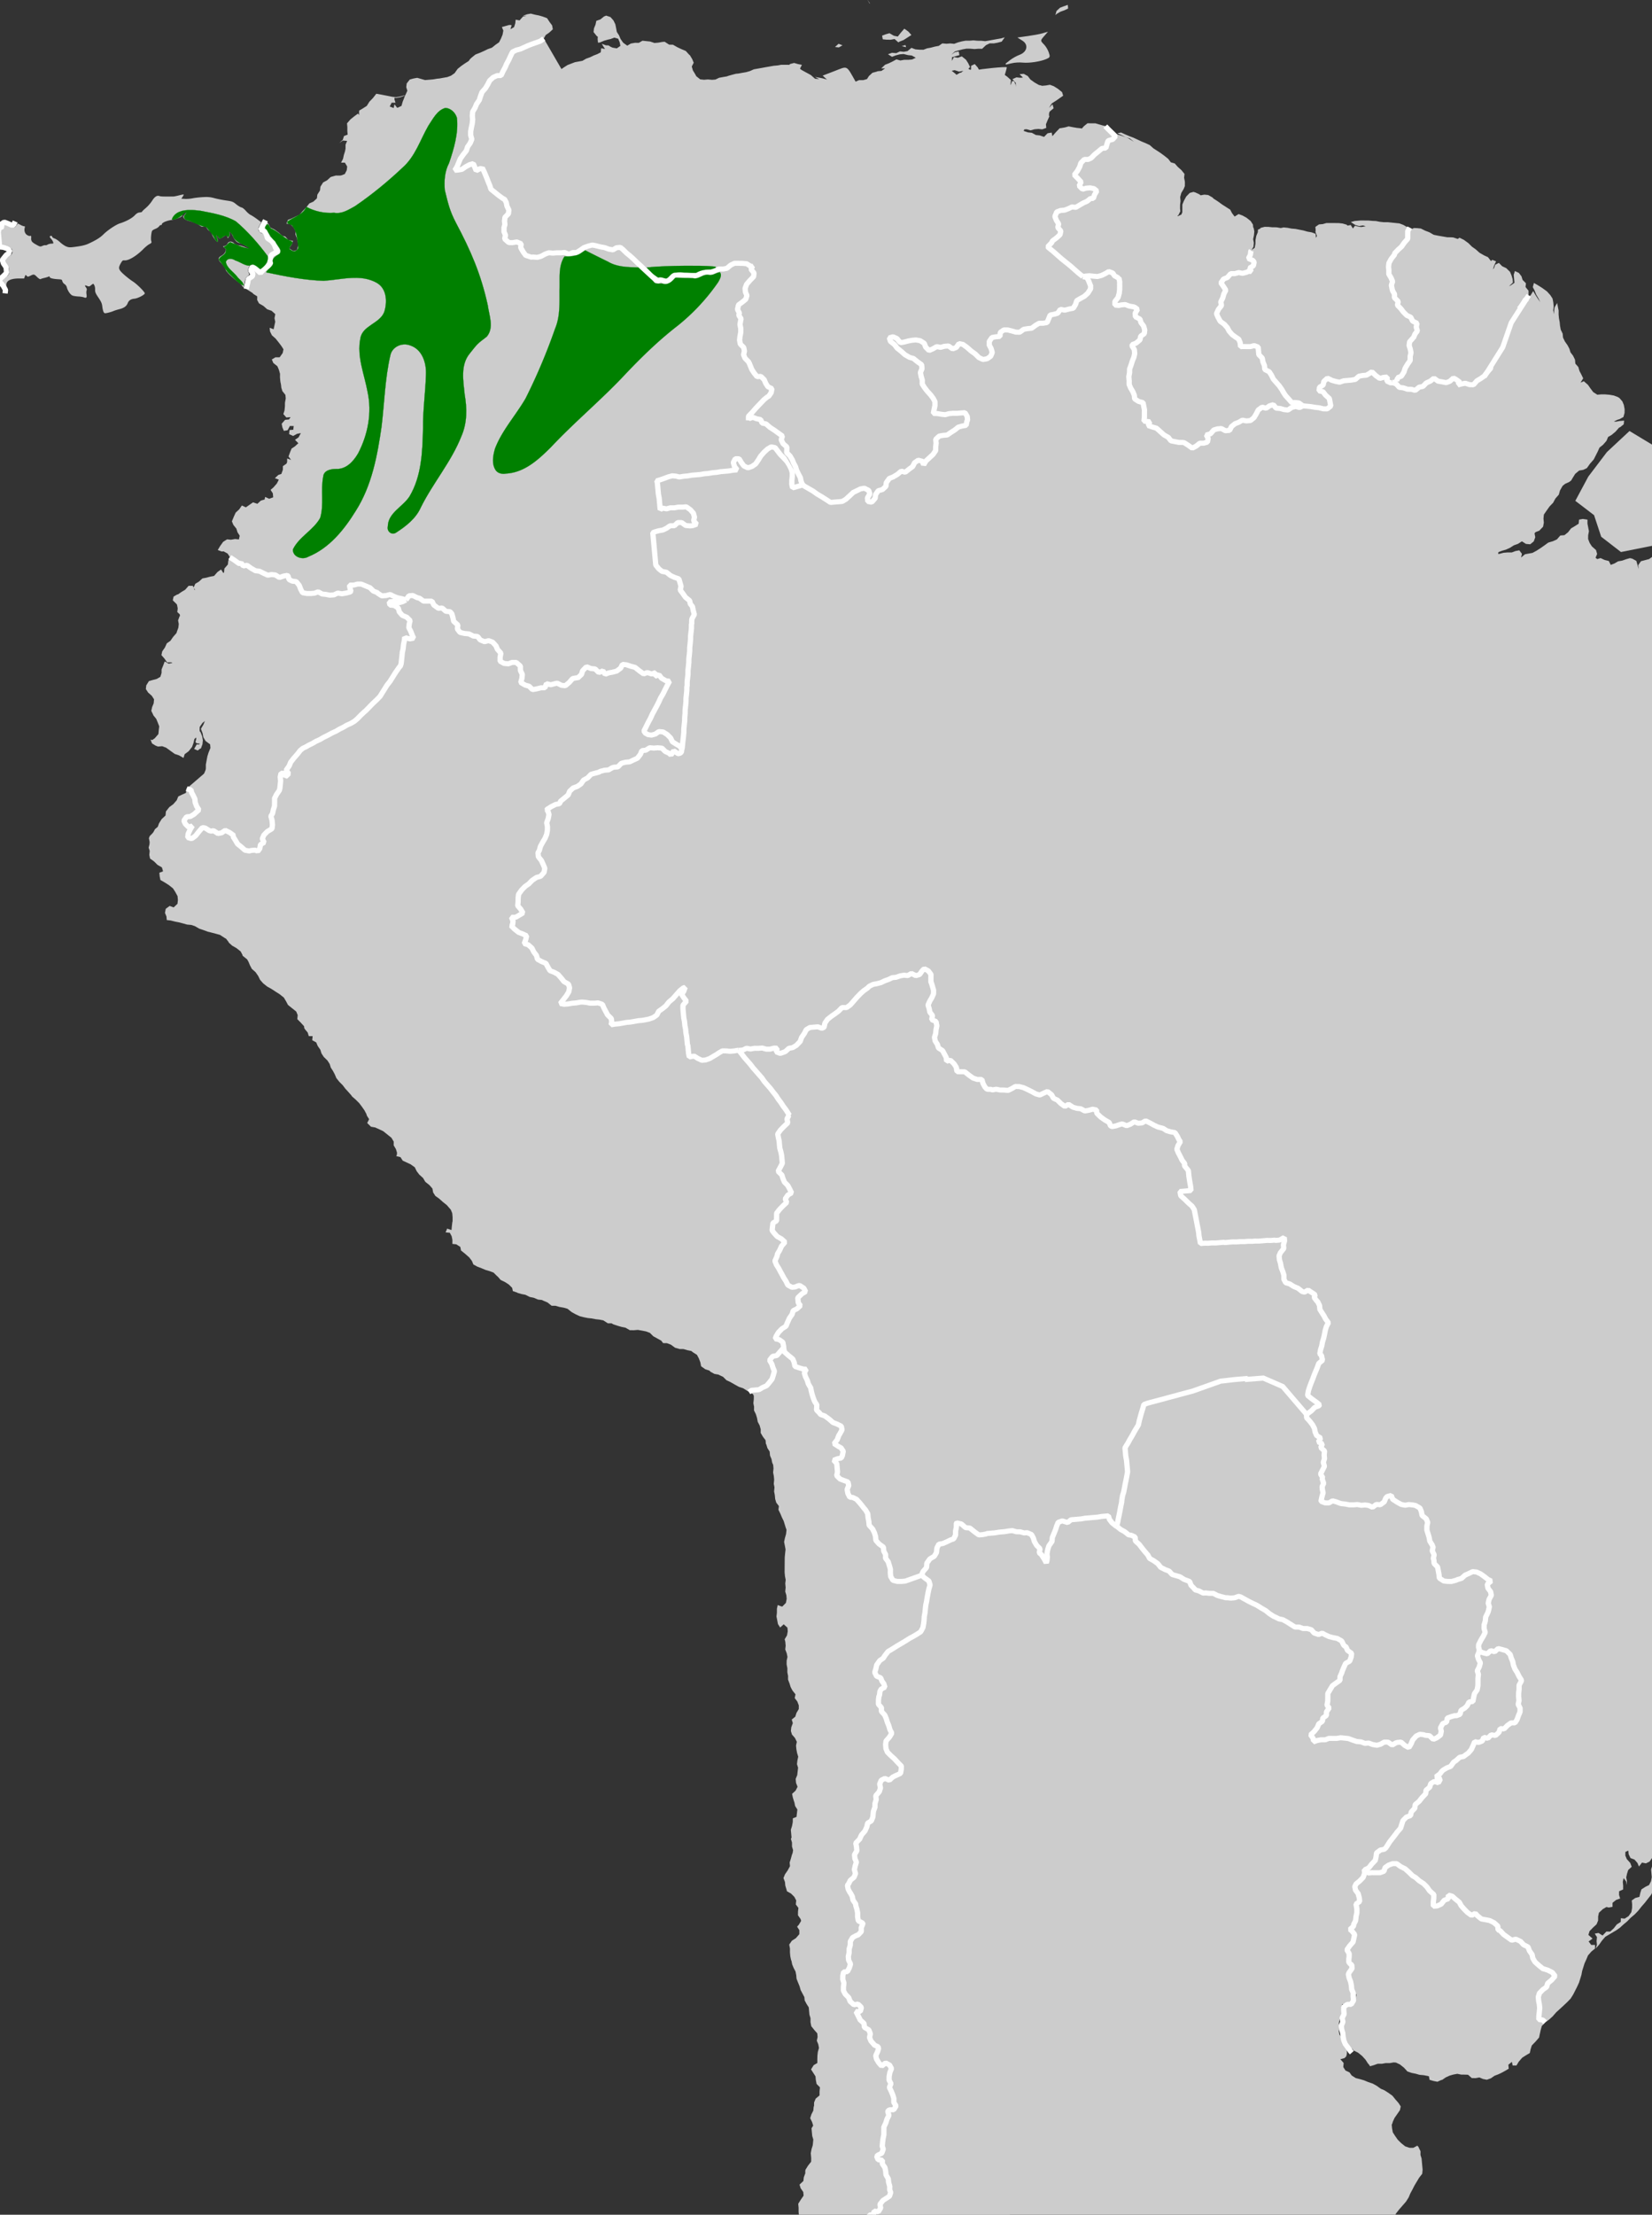 <svg xmlns="http://www.w3.org/2000/svg" height="608.48" width="454.143" version="1.0"><rect width="100%" height="100%" fill="#333333" stroke="none"/><g style="fill:#ccc"><path style="fill:#ccc;stroke:none;stroke-width:.802;stroke-miterlimit:4;stroke-dasharray:none" d="m190.158 176.54.072-.072.504.792.288.72.72.432.72.65.648.718.576.217.504.72.72.215h.144l-.288.72-.576.72.72.576.72-.072.288-.79.072-.722-.072-.07-.072-.793-.216-.72.072-.72-.288-.72-.576-.72-.72-.145.36-.72.72-.216.72-.288.792-.288.72-.72.72-.648.647-.72.792-.287.72-.577.145-.719.576-.792.143-.72.577-.793.792-.359.72-.577.288-.072.72-.143.72.071h.287l.72-.215.433-.72.144-.72-.36-.793-.72-.072.432-.72.216-.72.288-.719.144-.504.072-.793.36-.719-.792-.145-.72.433.72-.577.288-.72.72-.216v-.72l.072-.792v-.72l.72-.72.72-.504.792-.504.216.29v-.362l.072-.504.72-.36.792-.432.576-.792.72-.647.648-.72.072-.073.792.217.72.215.719.216.72.217.72.144.793-.073.72-.143h.072v.072l-.792.215-.792.072-.288-.072-.073.29.144.72-.72-.074-.431.72.719.361.217-.72.432.72h.143l.72-.289.289-.792.288-.576.288-.647.072-.072.432-.792-.144-.72.144-.72.648-.72.719-.145.72-.07.72.286.72.288h1.513l.792-.07h.43l.722-.074.792-.072.72-.215.72-.432.648-.792.72-.504.719-.433.792-.432.289-.36.359-.288.72-.504.216-.07.72-.218.793-.287.719-.288.792-.217.72-.503.72-.433.432-.719.36-.72.217-.793-.216-.72.72-.144.72-.143.432.071-.288.792.719-.359.289-.72.144-.72.72.215.72-.719.72-.073-.72-.07.792-.218.72-.07.792.287.719.215.72.29.72.358.073.072.36.72.432.721.07.792-.718.575-.72.432-.433.648-.504.792-.72.433-.72.144-.791.215-.72.144-.72.217-.792.288-.721.216-.287.792.144.72.216.72.432.792.504.72.719.72.72.288-.72.144-.215.215.432.721.216.72v.072l.359.576.144.072.145.071.359.721-.215.72v.072l-.216.791-.144.36-.792.577-.648.72-.361.72-.215.36-.072.071-.792.576-.361.72-.144.29-.431.791-.576.72.288.72.648.72.432.72.072.72.72.287.719.504v.073l.648.143v.72l-.792.576h.433l.144.792.792.648.648.144.792-.144.72-.288.719-.215.577-.217.576-.504.143-.288.649-.72.72-.359.07-.288-.142-.72v-.217l-.144-.72.287-.648.073-.719-.216-.72v-.649l-.144-.215-.72-.72-.36-.217-.216-.792-.505-.72-.215-.144-.144-.07-.144-.074-.36-.575-.288-.288-.504-.792v-.289l-.36-.792-.288-.359.144-.72v-.793l-.288-.215-.073-.216h-.071l.792-.145.504-.72.215-.215-.792-.36.792-.288.72.071.504-.144.72-.359.72-.36.792-.36.72-.433.793-.43.719-.217.72-.217.72-.072.72-.072.72-.359.793-.217.719-.287.72-.217.649-.288.144-.792.719.217-.36-.72-.144-.36.72.36.505.072.359.288.36.216.792.215.72-.43-.071-.722-.217-.72-.72-.288-.72.217-.503.071-.721.145-.648.216-.215.071h-.36v-.72l.072-.43-.216-.217-.505-.792.144-.72.36-.72.217-.72.792-.216.72-.505.43-.144.793.36.505.72.287.792.073.721.07.792.362.72.216.72.432.792.719.647.72-.359.793-.073.719.073.72-.36.72.144.72.143.792.361h.72l.72-.073h.504l.792.648.72.072.793.576.719.432.792.433.576.792.144.144.36.792.217.72-.432.72.144.792.144.288.359.792v.071l.72.721.72.143h.72l.793.146h.648l.719-.288.72-.073.792-.07.216-.073.72-.145.793-.143h.432l.719-.073.792-.072.72-.143.793-.288.792-.073.719-.07.72-.073.793-.073.79-.072h.72l.72-.072.793.072.72.072.144-.144.792-.144.72.288.72.216-.432.721.289.288.719.503.217.145.719.503.72.792.793.144-.792-.504.792.216.719.217.72.287.72.144.72.216.792.072.72.144.72.072.792.288-.648-.072.72.288.72-.216.792-.288.792.073.72-.145.432-.576.72-.575.792-.145.216-.07h.72l.72-.434-.72-.072.792-.648.72-.215.72-.288.792-.36.72.287.72-.07.792.07h.72l.72-.288-.72-.504-.72-.143-.792-.288h-.72l-.791.143-.721.217-.72-.576.792-.216.793.144.719-.289.72.145.72-.073.792-.575.72.36.792.143.72.072.72-.216.72-.07.792-.145.72-.073.72-.43.793.142h.719l.72.144.72-.216.792-.144.72-.07.72.07h.72l.792.144.72.072.72.144.792-.07.72-.074.72-.072.792-.07.72-.145-.647.792-.792.144-.721.071-.792-.07-.72.286-.792.65-.72-.074h-.72l-.792-.144-.72-.07-.72.07-.792.144-.72.145-.72.575.72-.43.72-.074.073.721-.721.144-.72.144-.072.72.432-.72.72.215.792-.215.72.72.36.72.288.792-.72.647h-.72l-.72.072-.792-.36-.576.072.72.72.072.144h.072l.72-.36.36.288h.216l.72-.43.792-.29.072-.719.72-.288.504.72.288.72.072.287v.576l.72.577.36.72-.072.503h.072v.072l.072.144.504-.792.216-.72-.144-.719.648.72.072.72.072.791-.36.577.288-.073.216-.72-.072-.792-.144-.72.792.144.577.145-.721-.577-.792-.07-.288-.506h.792l.792.145.72.504.72.65.648.718-.143.792v.217l.359-.793.36.072.216.721v.432l.072-.792-.576-.793.792-.288.72.145h.504l-.576-.72h.792l.72.503.432.72.72.65.792.575.432.143.144.073h.72l.792-.073.72.361.72.575.72.721.144.72-.72.431-.72.432-.792.433-.144.143-.504.72.72-.648.144.792-.792.577-.144.287-.072.504.072.144-.432.792-.36.72v.721l-.792.215-.72-.144h-.72l-.792.144-.72-.288h-.432l-.144.288.792.36.72.144.72.504.72.145.792.36.72-.648.792-.073.072.721.72-.72.792-.72h.216l.792-.073.72-.144.72.217.792.215.72.145.216.071.432-.43.72-.506.792.073.72.071.72.288.72.288.289.072.07.073.72.72.577.72.576.288.72.288.792.36.72.36.72.576.289.215-.72-.719-.721-.288-.792-.504-.721-.432.72-.072.722.431.792.432.72.36.72.432.72.433.792.431.72.432.648.721.36.287.792.647.72.648.72.72.432.721.72.288.505.72.648.72.504.792-.145.72.072.72v.215l-.072.721-.288.576-.504.72-.288.791v.792l-.145.72-.071.72v.576l-.433.72-.144.073v.144l.72-.289.216-.432.073-.792.07-.72.36-.72.505-.792.72-.648.72-.144.36.144.72.432.217.216.72-.072.72.144.792.576.144.217.72.575.793.721 1.44 1.151.288.721.43.72.794-.433.72.36.72.504.72.72.36.72v.576l.072.072.072.72-.145.792-.216.72.07.72-.143.792-.504.72v-.072l.72-.432.217-.792.07-.72.218-.792.359-.72.072-.503.432-.145.072-.144.792-.144.72.072.72.145.792.072.792.216.576-.07.72.142.72.216.793.144.72.216.72.216.72.288.793.216.72.36v.792l.217-.36-.217-.792.072-.36v-.648l.72-.43h.72l.72-.146.792.072.793.073.72.071.72.144.72.288.216.216.577-.072.359.72.433-.504.79.288.434.072.792-.072-.504-.216-.721.072-.72-.288-.792-.648.72-.144h1.225l.72.073.72.071.792.144.576.072.72.216.72.144.793.072.72.144.72.144.72.144.72.36.793.576-.145.72-.287.72v.721l-.648.792-.433.72h.145l.72-.577.217-.36.432-.792v-.72l.36-.72.79-.288.578.072.718.144.792.504.722.36.792.576.216.072.72.217.793.215.792.216.72.072.432.072.792.36.36-.216.792.504.792.72.575.72.72.648.648.72.793.576.718.432.434.72.145.072.144-.216.72.36-.432.792-.288.72.216-.216.288-.648.72-.287.576.72.72.431.648.792.216.721.144.72v.72l-.792.647.36-.144.72-.432v-1.584l.288-.719.72.431.433.72.144.72.577.72-.145.72.504.792-.072.792-.216.72.646-.648.506-.72.36.792.359.72.433.792-.288-.792-.36-.792-.218-.792-.286-.72.286-.792.792.576.722.576.792.72.575.792.36.72.072.72v.864l-.144.72.072.792.07-.576.145-.72.576-.864.072.792.072.72-.072.792v.72l.072.792v.72l.07.792.29.792v.792l.287.792.433.792.288.72.144.72.432.72.288.792v.792l.504.72.145.792.288.72.288.792-.576.792.647-.216.72.792.433.792.432.72.72.576h.72l.793.072.792.144.792.216.72.36.288.216.504.72.215.72.074.864-.074.72-.286.792-.792.36-.36.072-.72.288.359.072.72-.072h.864l-.144.72-.72.504-.216.072-.721.72-.792.576-.72.36-.36.72-.72.72-.721.504-.431.792-.866 1.44-.792.792-.646.792-.72.288-.792.072-.793.576-.575.792-.288.432-.432.288-.794.288-.503.36-.576.864-.287.792-.721.72-.504.792-.72.648-.65.792-.573.72-.145.792v.792l-.216.792-.792.72-.72.216-.216.216.07.792-.36.792-.718.504-.792-.144-.721-.576-.792.432-.792.216-.792.432-.792.288-.72.144-.722.216-.07.216v.144h.216l.792-.144h.792l.792.072.72-.216.72-.072.433.72-.216.72.792-.576.72-.072.72-.072.792-.36.792-.432.72-.432.793-.504.216-.072.72-.144.792-.288.72-.72h.793l.72-.504.647-.72.72-.36.792-.432.145-.792.72-.072.864.216-.071.792.07.72.073.792-.218.792-.07.72.216.792.36.72.72.792.144.792-.36.72.288.288.648-.144.72.432.792.288.289.792.719-.216.72-.36.793-.072.792-.216.72-.144.433.144.72.504.144.792.145.864v-.792l.576-.72.79-.144.793-.144.792-.504.72-.432h.72l.72.36-.502.72-.36.792-.432.72-.073.72-.431.864-.361.72.217.792.07.72-.358.72.07.144.073.072.36-.432.216-.72.217-.792.432-.72.504-.792.216-.792.288-.72.576-.72.72-.288.72-.145.72-.216.576-.792.503-.72.722-.792.72-.792h.792l.288.432.576.792.72.648-.071-.72.144-.792.72.072.72-.144h.793l-.648-.288h-.792l-.722.072-.718-.432.144-.72.72-.216.72-.072.216-.72-.071-.072.504-.72-.433-.792.145-.72.576-.792.72-.216.504-.792.72-.36.72.648.72-.576.72-.36.72.36.289.504.793-.648.719.216.288.792h.792l-.575-.72.504-.792-.072.792.792-.576.217-.144.792.36-.217.792.792-.072.072.792.576-.72.432.72.72-.576.217.792-.217.72.503-.792.792-.432-.143.792.72.144.215.72.289-.792.793.432-.721.792.72.504.792.144.792.072.72.072.72.288.145-.72.72-.504-.36.72v.72l-.287.72.792-.288.72.072-.144.72.504-.288.648-.72-.29.72.36.72.793-.36-.144.72.72-.144.792-.504.145.72-.072.792h.72l.719-.648.578.792.719-.576-.647.72-.36.72.503.72v-.72l.722-.504.432-.792.288.792-.504.72.07.72-.07.792-.144.72.79.072.434-.648-.145-.72.72-.72h.793l.72.144v.792l.288.144v-.216l.36-.72.72-.36-.434.72.146.72.72.36.432.792-.287.72.72.144.792-.432-.36.72.792-.144-.216.72.72.216.072.792-.576.72-.36.72-.791.576-.721.216.72.504.145.72v-.72l.72-.72.72-.72.72.144.36.72.145.72-.576.792-.792.144-.504.72-.648.576.72-.072-.503.72-.288.792-.072.72-.361.72-.143.72.504.72-.72.72-.72.576-.072.72.216.072.143-.072.073-.72.719-.216.649-.72.72-.648.792-.576.288-.72.216-.72.072-.792.288-.72v-.72l.576-.144.216-.36.72-.072.792-.36.72.216-.071.72-.648.72-.72.792-.792.216-.144.72.79-.144-.143.72.576-.288.72-.216v-.216l.216-.72.72-.648.72.144.72-.576.72-.576.793.216.72.216.289-.72.72.504v-.144l.359-.72.792-.072.72.216.72.144.793.432.72.36.793.288.72.432.72.288.792.576.72.576.72.072.504.72.72.288.72-.144.649.576.792.144 1.439.432.217-.288-.648-.72.72.072.792.288h.072l.72.432.576.72h.145l.72.288.792.144h.72l.72.576.79.648v-.504l-.07-.792.72.072.72.072h.793l.72.072.793-.072.359.144.72-.144h.792l.72-.072.793-.144.72.216.792.072.792.144.719.36.433-.072.72.144.649.432.719.504.72.648.72.36.792.576.722.504.72.432.72.36.792.576.72.648.72.648.72.144.648.72.504.72.793.504.72.648.72.576.72.36.792.432.288.72.504.72.72.504.865 1.44.576.792.647.72.72.576.648.792.79.288.146.504.36.792.72.72.72.288.72.288.793.36.72.648.216.792.144.432.72.576h.36l.72.144.72.144.722.576.647.792.72.36h.936l.72.072.793.072.72.216.72.144.72.072.792-.144.72-.072.72.144.722.288.79.216.794.288.72.216.792.504.504.504.36.72.216.72.359.792.36.792.144.72.217.792v.792l.144.288.145.792.287.792-.071.792v.72l-.288.792.792.504v.72l.43.72v2.448l.146.216-.071.792.145.792.359.792-.145.792-.433.72.793-.576v.72l.216.72-.144.72-.072.72-.144.792-.072.72h-.72l-.144.144.719.288-.433.792-.215.792-.071.576.504.72-.073.792-.504.792-.144-.144-.072.216v.072l.145.072-.288.72-.36.792-.071.72-.721.432.072.792-.36.72-.36.72-.215.72-.504.792-.217.72-.071.144-.576.792-.504.792-.504.72-.648.72-.721.432-.648.72-.574.72-.793.504-.505.72-.215-.216-.576-.504-.144.792-.792-.36.504.72h.432l-.72.72-.648.72-.647.792-.576.72-.792.576-.72.432-.72.792-.504.792-.648.72-.504.144-.721.144-.791.36-.721.288-.792.432-.72.432-.792.72-.72.216-.072-.72-.72-.576-.072.288v.36l.072.144.647.504-.29.792-.357.504-.72.216-.792-.432.144.432.792.648-.432.792-.721.792-.36.72-.791-.072.432-.72.288-.792-.433.792-.791.576.359.792-.72.36h.287l.792-.216-.647.72-.432.792-.36.72-.29.36-.358.576-.36.72-.432.72-.432.72-.647.72-.576.792-.65.72-.718.72-.36.72-.575.72-.722.504-.72.792-.72.648-.72.648-.72.216-.792-.216.288-.792v-.72l-.288-.792-.72-.432-.721-.648-.36.792-.287.72-.72.072-.504-.792.144.36.36.72.07.072.722.144v.72l-.576.792h-.072l-.72.36.576.792-.793.36-.575.72v.792l-.72-.432-.216.72-.288.72-.145.792v.144l.215-.72.722.144-.072.792.072.72-.722.648-.72-.72.577.792-.144.72.216.72.288.72-.504.72.72-.648.504-.792-.146.792-.143.72-.36.72-.29.72.074.36-.288.72-.216.72-.144.72-.36.792-.072.72.144.792.07.72.074.72v.72l-.145.72-.071.72v.792l.07.792v.72l.072.72v1.728l.289.72.144.792-.287.504-.36.72-.288.72-.145.72-.504.792-.071.72-.504.72-.217.72-.216.792-.217.72-.36.72-.143.72-.071.792-.29.72-.214.72-.433.792-.072.72-.072.792.072.72-.072.72-.071.792.288.72-.36.72-.72.648-.792.576-.72.144-.721.72-.575.721-.433.504-.504.72-.288.791-.288.65-.288.72-.216.791-.144.72-.145.791-.071.721-.073.791v2.953l-.071.721-.072.72-.36.792-.432.72-.432.72-.217.072-.72.215-.72.36-.073.073-.503.72-.36.72-.575.72-.072.288-.216.721-.288.72-.504.72h-1.08l.504.721-.36.72-.505.72-.503.791-.72.432-.721.722-.72.288-.72.216-.72.72-.072.792-.36.72-.792.721-.36.72v.072l-.145.72-.575.72-.36.791.36.722-.144.646-.073.793v.791l.146.721-.216.721-.722.288-.792.36-.72.287-.72.145-.72.143-.791.146-.721.143-.72.29-.721.431-.792.648-.721.72-.72.576-.143.72.144.72.719.433-.792.288-.646.72.072.791-.576-.36-.792-.144-.72-.144-.721-.07-.792-.147-.72-.07h-.72l-.36.07h-.721l-.721-.07h-.792l-.72-.218-.646-.792.216-.287.432-.79.432-.723-.72.073-.72.144-.72.505.359.72v.144l.36.145.072.143-.36.72-.72.146h-1.512l-.721.288-.792-.216h-2.232l-.72.216.289-.577h.719l.72.29h.72l.793-.147-.145-.144-.72-.503-.72-.577h-.72l-.721.073-.72.431-.791.361-.721-.434-.72-.504-.792.434-.721.143-.72.073-.792.646.433.722-.145.72.72-.36v.791l-.72.146-.72.071-.072.072-.792.071-.72-.432-.722.505-.792.72-.72.288-.791.503-.72.144-.72.36.144.721-.144.721-.721.071-.72-.433-.792-.215-.792-.145-.72-.144-.72.071-.794.29-.72.215-.72.576.72-.217-.72.792-.72.287.145-.287-.216-.72-.72-.072v.145l-.218.431.146.145.072.217-.721.143-1.44.576-.791.433-.72.287-.794.434-.718.72-.433.72-.792.433-.721.575-.72.36-.72.36h-.072l-.792.288-.72.216-.648.36-.792.504-.72.504-.72.72-.576.72-.216.145.72.071-.287.721-.721.504-.144.072-.576.72-.721.503-.647.721.144-.72.504-.72-.72.07-.72-.144-.792-.288v.72l-.145.792-.72.072h-.72l-.72-.504v.792l.72.29h.72l.43.575.723.216-.722.72-.431.72-.432.721-.792-.145-.721.287.72.146.72.216-.287.72-.216.433.072.72-.433.792-.72.143-.216-.719-.288-.72.072.72.144.72-.144.72.72.575.145.072.359.577-.36.72-.36.791-.071.505.072.72.72.433-.504.72v.72l.288.793-.36.72.648.792-.721.288v.72l.145.791-.647.72.287.72-.36.793.073.721.216.72.07.791-.431.721.072.721-.36.791-.216.721-.36.72-.361.791-.286.721-.36-.288v-.145l-.433-.719.217.792v.503l.216.72-.72.433-.721.288-.72.504-.72.432-.792.504-.72.577-.721.576-.72.72-.72.791-.648.72-.504.722-.216.216-.647.72-.504.72-.505.72-.432.792-.36.721-.432.503-.36.72-.288.721-.287.576-.36.721-.288.791-.288.721-.36.72-.432.72-.504.792-.576.721-.432.72-.576.791-.576.721-.145.217-.432.72-.65.72-.645.72-.72.72-.721.793-.72.646-.792.576-.72.648-.792.575-.72.576-.721.433-.72.36-.72.36-.721.36-.72.72-.575.72-.721.72.288-.72v-.72l.144-.793-.36-.72.72-.07.722.574.792-.72.72.071.72-.576.647-.72.79-.432.075-.72.718.145.792-.434.578-.72.214-.792.073-.719v-.792l.719-.433.792-.145.218-.72.288-.72.792-.433.72-.288.433-.719.215-.792v-1.512l.289-.722.719.576v-.288l.289-.719-.072-.792-.792-.36-.576.721-.72.288-.721-.218-.647.722-.216-.722-.505-.72-.72-.359-.287-.792v-.72l-.577.215-.071.722.216.72.576.792.216.792-.72.576-.288.72-.216.72.07.72-.143.792v-.72l-.432-.72-.217.72v.791l-.071.721-.792.288-.072.72.144.72-.792.216-.72.504-.071.792-.721.072-.432-.143-.721.358-.792.648-.215.72-.073.792-.36.72-.72.576-.72.648-.287.72.72.792-.792.504.432.72.72.072-.071.72-.721.506-.72.72-.36.72-.432.791-.287.72-.29.721-.215.792-.575 1.44-.433.791-.433.72-.432.722-.576.791-.72.647-.792.65-.72.575-.721.575-.72.721-.72.575-.792.505-.72.646-.288.792-.218.721-.215.72-.72.72-.792.72-.288.722-.216.72-.72.36-.792.432-.72.72-.504.72-.721-.07-.071-.723-.721.506v.791l-.72.36-.792.36-.576.215-.72.216-.721.433-.792.217-.72-.217-.648-.36-.72.072-.72-.072-.647-.719-.576-.073-.72-.072-.721-.216-.72.073-.721.143-.792.288-.72.433h-.144l-.792.287-.72-.216-.721-.288-.071-.72-.217-.072-.72-.216-.792-.143-.72-.288-.721-.216-.791-.36-.577-.792-.72-.72-.72-.434-.432-.07-.721.07-.792-.07-.72.07-.792-.07-.792.216-.72.143-.072-.216-.287-.43-.361-.723-.575-.792-.72-.72-.793-.504-.504-.792-.647-.72-.288-.72-.145-.433v-2.16l.216-.719.145-.72-.071-.577.432-.72-.072-.72.504-.793.72.072.72-.432.289-.72.216-.793-.576-.72-.144-.719v-.792l-.145-.72-.216-.722-.072-.432-.145.576v.793l.073.72.144.72.07.791.218.72-.072.793-.504.72-.792-.072h-.721l-.144 1.441-.216.791-.36.721-.215.792v.72l-.145.791.07.72.434.722.216.646v.938l.504.646-.071.721-.073.36-.144.36-.36.287-.791.144.07.072.505.72-.144.792.359.722.72.432.36.646.72.576.793.288.72.288.792.433.792.36.72.503.72.65.648.357.72.576.72.648.505.792.504.72.359.72-.215.722-1.152 1.438-.433.792v.072l-.216.432v.721l.072.792.36.721.432.792.576.72.72.72.792.36.72.071.793-.36.215.288v.072l.289.792-.073.72.145.72v2.232l-.145.792-.647.72-1.008 1.44-.433.72-.504.792-.36.72-.575.792-.72.722-.721.72-.647.72-.504.791-.288.721-.072.721v.72l-.72.72-.792.503-.721.505-.72.287-.647.36-.721.432-.72.288-.792.36-.72.144-.721.36-.792.216-.72.146-.72.288-.792.288-.72.358-.792.072-.72.144-.72.146-.792.215-.721.073-.721.288-.792.287h-.72l-.72.144-.144.073-.72.071-.72.144-.792.144-.72.146-.792.071-.72.144-1.44.288-.792.072h-.72l-.72.144-.792-.072-.72-.07-.791.216-.721.071-.72-.145h-.792l-.72-.216-.72-.144-.72-.433-.576-.792h-.72l-.791.288.503.72.216.792-.432.721.072.721.144.791.72.144.792.217.72.72-.72-.072-.792-.216.648.792.505.72-.073.72-.144 1.44-.288.72-.287.146-.792-.217v.721l-.145.792-.072.071v1.513l-.72.72-.072.72.217.791.719.576.576.721-.216.792.72-.287-.36.72-.288.72-.36.72-.72.433-.72.36-.792.503-.72.288-1.152.575-.72.433-.792.071h-.72l-.72.072-.792-.072-.792.146h-1.44l-.792-.577-.72-.36-.72-.216-.792-.359-.72-.288-.792-.36-.72-.144-.72-.287-.792-.146-.72-.288.72.072-.215-.719-.792.431-.721.073-.792.646-.288 1.44.288 1.44.216.72.217.792.215.72.648.792-.072.72-.144.722.289.792-.145.792-.288.72.072.72.288.503.288.433.72.576.72.144.72.216.72.145.792.144-.648.72-.216.792.72-.07.792.07.72-.216.72.072.72-.432v-.72l-.72-.433-.72-.216.72-.216.793-.359.719-.36.72-.36.72.432.36.72.505.792v.721l.07.72.073.793-.072.791-.144.72-.36.72-.792.217-.72.217-.72.071-.72.144-.648-.719-.144-.722.144-.792-.72-.575-.791-.36h-.721l-.72.144-.792.504-.72.576-.72.65v.791l.72.143.72.36.72.432.792.217.72.216.72.432-.72.432-.72.36-.72.288-.792.29-.72.574-.792.72-.072.216-.072.792-.648.72-.576.722-.36.718-.071.792.143.721.36.721.289.792.07.721-.431.72.288.791.288.72-.576.721.073.793-.792.43-.721.65-.648.72-.215.72.359.72.72.575-.287.721v.144l-.721.145-.72-.217h-.36l.073.146-.721-.073-.215-.215-.721-.074-.72.362-.576.287-.792.36-.288.72-.72.504-.791.144-.721.072-.72.503-.431.721-.36.792-.361.721-.648.72-.288.72v.791l-.432.721-.576.792-.288.721-.071.071-.073.792.073.721.215.792.289.72.288.72.575.721.576.792.792.36.72.503.576.721.72.575.72.721.72.576.792.144.72-.072.72.072.792.144h.792l.72-.216.72.216.792.721.217.72.287.791v1.441l-.144.721-.287.791-.361.793-.792-.074-.72.577-.72.36-.72.071.649.072.719-.36.792-.359.72-.073.289.793.43.72-.72.36-.143.72-.792.216-.432.792-.792.576-.36.721-.792.647-.72.287-.648.721-.72.575-.791.433-.721.576-.288.721-.575.721-.721.718-1.007 1.441v.72l-.217.792-.504.72-.288.721.72-.649.36-.719v.72l-.071.791-.073.792-.144.721v1.441l-.072.718-.144.792-.648.721-.36.36-.792.504-.72.36-.72-.287-.72-.72-.36-.649-.648-.72-.216-.576-.576-.289.505.29.215.647.216.216-.072.792-.72.143-.72.074-.432.143-.288.145-.071.143.503-.07.144-.072.145-.145.359-.07h1.584l.432.72.72.431-.575.721-.792.287-.721.433-.72.647-.432.721-.432.72-.144.72-.071.791-.073.722.144.72-.288.792-.575.72-.433.72.072-.144.72-.72.72.432.072.72.36.721.288.792.288.72.433.72.144.72-.721.36h-.792l-.72-.216-.72.215-.792.504.216-.07.72-.218.72-.07.72.72.72-.504.72.143.577.792.43.721.433.721.504.72.576.792.72.72.576.721v.792l-.071.143-.217-.36-.287-.215-.505.072-.648-.145h-.936l-.72-.144-.72-.432-.36-.072-.792.216-.72.36-.143.792-.288.72v.288l-.073.072-.071.143-.721.433-.792-.287-.72.575-.216.071-.72.361-.72.504-.72.504-.72.144-.792.217-.72.358.72.288-.36.721.145.792-.073.721-.071.72-.29.72.073.721-.072.792.144.72.289.792.144.72-.073.791-.071.721-.721.575-.72.361-.791-.288-.792-.073-.721-.07-.792-.36-.72-.216-.72-.216-.791-.505-.721-.647-.72-.648-.143-.72.144-.72.719-.504.792.216.217.72-.648.72.792-.504.144-.72.216-.793.792.433.144.721.144.792-.433.72.72-.648-.143-.792-.144-.72.07-.72.722-.504.719-.36.792-.647.217-.792.43-.722-.143-.719-.72-.216-.72-.433v.648l-.72.576-.72.576-.792.647-.431.72-.65.721-.718-.504h-.721l-.72.216.72.288.505.72-.792.072h-.721l.289.792v.72l-.721-.36.577.792.719.217.288.72h-.792l-.72-.433-.791-.287-.721-.505-.72-.287-.72-.36-.503-.72.719-.145.72-.144.793.36.72.575-.361-.72-.215-.72-.721-.36-.287-.72-.144-.792.07-.72.793-.576h.72l-.287.72.719-.216.72-.434.648-.719.577-.72.792.216h1.44l.792-.216.792-.433-.648-.647h-1.513l-.72.144-.72-.144-.72.144-.792.504-.216.721-.792-.434.36-.72-.72.361h-.791l-.721-.146-.071.722v.72l.504-.72.72.647-.65.72-.791.721.217.72.288.792-.576.72-.721-.432.144.72-.72-.144-.36-.722.288-.792-.792-.504-.72-.504.72.216.288-.719.36-.72.432-.72.433-.792h.719l-.72-.146-.791.361.07.792-.358.72-.721-.504-.648.72h-.792l-.071-.72.215-.72.073-.72-.721-.145.433-.792-.217-.72-.648-.792-.144-.72.576.72.72-.145.72.576.72-.36.505-.792.72.071.36.721.719-.144-.143-.792-.361.792-.288-.72.217-.72.288-.793.719.576.433.792.719.648v.72l-.287.72-.721.36-.576.72.72-.432h.72l.793.071-.432-.72.215-.792-.071-.72-.432-.36-.721-.72.217-.72.575-.72-.143-.722-.361-.719-.72-.432-.72-.722-.792-.143-.72-.36-.72-.647-.215.216-.721.576.72-.072.793.288.719.288.72.143.72.792.792.361-.504.72-.72-.073-.72-.287-.791-.359-.721-.072-.792-.504.649.72.792.433-.144.792h.719l-.72.432-.143.72-.432.721-.216-.72-.288-.72-.144-.72-.433-.793.216.72.217.72.144.792.288.792-.144.721-.721-.505-.792-.432-.288-.72.073-.72.719.647-.288-.792-.72-.72.433-.792-.792.288-.721.288-.288-.722-.72-.143.432-.72-.792-.722.073-.72.792.504.719.721.576.721-.288-.792-.431-.72-.432-.793.07-.72-.718-.72-.721.576-.575-.792-.72.216-.29-.72.074-.72-.721.07.072-.719.72-.288.792.072.72-.217.072-.72-.071-.72.648-.72.719.504-.288-.722-.72-.216v-.718l.145-.72-.504.645-.217.721-.071.721.144.792-.577.72-.72.144-.72-.72-.432-.72-.071-.792-.217-.72.648.72-.216-.72.72.358.793-.07-.792-.217-.721-.432.289-.792-.721.576-.792-.287-.144-.72-.143.72-.793-.217-.72-.72-.791-.434.576-.792.719-.07h.792l.72.647.72.215.792.361.72-.072-.72-.145-.792-.504-.72-.144-.36-.72-.792-.576.505-.648.719.504.144.145.72.072.793-.145-.721-.216-.071-.216.287-.72-.72.72-.72-.504h-.792l-.36-.792.72-.433.72-.43-.72.214-.72-.215-.071-.792.792-.505.719-.216.72.288.793.72.792.576-.433-.72-.72-.433-.216-.72h-.792l-.72-.575-.072-.72.433-.793.792.358-.577-.358-.215-.792-.288-.72.215-.722.792-.07-.72-.072-.503.72.07.72-.502.791.144.721-.073.721-.504.792-.72-.575-.143-.72-.217-.793-.071-.72-.504-.722.144-.719-.073-.72-.432-.72.72-.793.72-.288.792.072-.143-.144-.721-.072-.72.216-.504-.792.217-.72.719-.72.72.432.793.288-.504-.72.07-.722-.72-.07-.36-.722-.718.074-.648-.793-.72-.288-.721-.72-.792-.36.72-.72.72.216.793.72.575.72-.36-.792-.288-.72.72-.072.793-.07.719.358.72.071.72.146.792.216.144.792.792-.433.72.36.072-.72-.72.071-.72-.575-.72-.648v-.792l.72.576h.792l.72-.145h-.791l-.792-.504-.361-.72-.575-.072-.721-.72.144-.72-.432-.792.217.72-.217.792.144.72-.72.504-.72.072-.72-.359-.72.071-.792-.216-.72.288-.791.072-.72-.288.215-.72h.72l-.432-.722.72-.215.793.288-.144.792.719.216.72.145-.72-.36.576-.792.792-.144-.792-.072-.72.216-.72-.577-.143-.718-.721.143.073-.792.576-.72.648-.72.719.36.144-.722.72-.143-.216-.72.288-.722-.72-.43h-.72l-.72-.722-.504-.72h-.72l-.791-.072-.073.721.72.504h-.72l-.72-.072-.72-.576-.72-.07-.792-.36-.504-.72.288-.722.073-.792-.432.721-.721.792-.72.144-.791.288-.792.432-.073.721.72-.72.793.647.359.72-.72.792-.72-.217-.647-.792-.504-.719-.073-.792.36-.72.72-.647.72-.433.145-.722.719.073.36-.72h.72l-.72-.36.288-.793.72-.07.72-.793.144-.72v-.793l-.504.792-.72.65-.72-.65.72-.43-.792-.218-.287-.72h.719l.792-.288.72-.576.72.145.72.576.793.36-.433-.72.504-.793.72.072.72-.072v.72l.72.36-.576.791.72.361v-.72l.648.72-.288.72-.72.648-.791.287-.721.146h.72l.72-.217.792-.36.577.72.719.146-.72-.72-.143-.794.72.288.719.721v.72l-.36.72-.36.721.072.72.72-.36.217-.793.215-.718.72-.72.072-.722.144-.72.217-.793-.432.721-.29.721-.502.792.07-.72.145-.793-.144-.72-.288-.72.288-.72.144-.72.504-.72.792-.649.72-.216-.791-.216-.721.432-.72.504-.072-.72.073-.719v-.792l.648-.792.576-.72.792.216.719.43.72.362h.793l.07-.434-.574-.07-.72-.073-.792-.577-.721-.504-.72.504-.791-.358.719-.793-.287-.72-.361-.72.577-.432.719-.145.793-.432.719-.504.577-.792.719-.576-.071-.72.07-.72.362-.793-.288-.72-.144.72-.721-.216-.792-.432-.648-.72-.72-.145-.791-.36-.288-.217-.217-.718.72-.578-.215-.792.36-.719.432-.72.216-.145.72-.216-.72-.216-.721-.145.217-.504.288-.792-.217.073-.72-.649-.431-.72.07-.792.433-.72.577-.72-.288-.793.288-.72.719-.216v-.937l-.792-.647-.215-.72.144-.792-.36-.72.287-.722.72-.07.793.432.215-.287-.648-.146-.575-.72-.576-.719-.145-.792.72-.289.72-.215.36.792.432.72.36.72h.144l-.144-.505-.36-.792-.071-.72-.073-.79-.144-.074-.071-.72-.36-.792-.721.577-.72.07-.72-.433v-.792l.504-.719.648-.72.72-.145.793-.36.288-.72.144-.793-.361-.79v.79l-.071.721-.504.792-.721.36-.72-.288-.504-.719-.648-.649-.792-.143-.72.72-.072.72-.071.72-.577.792-.72-.072-.791.288-.72.072h-.073l-.72-.217-.72-.575.432-.72.72-.289.145-.72-.361.792h-.648l-.792-.144-.72-.72v-.722l-.216-.718-.36-.792-.432-.72-.288-.722-.216-.792.577-.72-.217-.72.144-.72.073-.289.144-.792.287-.72-.144-.719-.072-.72v-.793l.145-.72-.073-.433.288-.719-.431-.722.575-.72.72-.576.793-.359-.144-.433-.216-.792.36-.72.288-.72.144-.72-.073-.793.145-.216-.145-.792-.071-.72-.073.36-.215-.72-.36-.793-.361-.72-.36-.72-.36-.792-.216-.576h-.215l-.29-.72-.287-.72-.215-.793-.216-.359v-.79l-.073-.723.289-.792v-.72l-.145-.719-.432-.793-.504-.719-.576-.722-.36-.792-.215-.72.504-.72-.145-.72-.647-.793.144-.72.503-.792.792.504.72-.143.72-.288.433-.72.07-.722-.07-.792v-.72l-.216-.792-.217-.072.217-.792.36-.72.144.72.719-.144v-.792l.288-1.44.144-.792.216-.646-.071-.722v-.72l.07-.792v-.792l.577-.792.577-.72v-.719l-.432-.793-.145-.72.792-.648.144-.72.36-.793v-.216l.073-.43.575-.794.649-.719.072-.722v-.936l.215-.792.288-.719.073-.36.144-.792-.144-.72v-1.514l.36-.504-.144-.72-.29-.79.29-.72.432-.723.144-.792.07-.07.074-.722.36-.72.792-.576.07-.792.145-.792-.575-.72-.073-.792v-.719l-.36-.722-.36-.72.576-.792.72-.358.072-.793.073-.647.144-.72.287-.793-.071-.72-.216-.72.216-.72v-.722l-.504-.72-.504-.792v-.07l-.073-.722.073-.792-.144-.719v-1.44l-.361-.72-.287-.72v-.649l-.288-.72-.288-.719-.144-.792-.216-.722-.217-.79v-.722l-.071-.719-.288-.72-.216-.722-.073-.72-.071-.215-.073-.72v-.722l.073-.792-.073-.792.577-.72.792-.43.719-.723.073-.792-.36-.72.36-.359.503-.72-.071-.36-.432-.792.07-.72.145-.72-.431-.72.143-.793-.287-.72-.576-.72-.721-.504-.071-.432-.145-.722v-.72l-.215-.792.36-.72.576-.72.504-.793v-.72l.288-.719.287-.792.144-.289.144-.576-.144-.719.073-.792-.144-.72.144-.288v-1.513l.288-.72.215-.793.072-.719.72-.217.145-.72.144-.72-.36-.72-.073-.72-.071-.288-.144-.722-.073-.72.72-.576.433-.719-.217-.792v-.792l.36-.72.288-1.44-.144-.72.144-.722.217-.719-.144-.72-.073-.792v-.72l.217-.72-.288-.793-.504-.72-.144-.72.144-.72.36-.794-.145-.719.72-.505.288-.719.505-.72.07-.722-.214-.792-.432-.72.215-.719-.504-.792-.288-.72-.144-.722-.216-.792.072-.719-.072-.72.072-.792-.072-.792.072-.722.217-.72-.073-.719-.216-.792.145-.722v-.79l-.073-.505.505-.72.215-.793v-.719l-.647-.722-.721.576-.36-.72-.071-.792-.073-.719.144-.72.073-.792.216-.722.719.361h.144l.72-.648.216-.792v-.72l-.144-.72.144-.792v-.792l.144-.722-.071-.72v-.79l.07-.72.074-.793.07-.72.074-.72.144-.793.143-.72-.071-.793-.072-.719.216-.722.288-.792.144-.72v-.216l-.073-.215-.288-1.44-.287-.793-.217-.719-.288-.792.144-.72-.432-.72-.143-.722v-.792l-.073-.719.144-.792-.071-.72.143-.792v-.722l-.072-.719.145-.792v-.72l-.145-.433-.071-.72-.217-.72v-.792l-.36-.722-.144-.719-.071-.144v-.722l-.432-.719-.36-.793.07-.719-.143-.792-.288-.72-.071-.792-.144-.72-.29-.793.074-.72-.073-.72.144-.72.072-.72-.143-.36-.72-.504-.29-.216-.718-.576-.792-.36-.721-.504-.792-.576-.72-.433-.575-.719-.721-.432-.071-.072-.792-.216-.721-.504-.144-.216-.792-.36-.72-.648-.072-.792-.215-.792-.29-.72-.718-.576-.288-.288-.721-.216-.72-.288-.72-.072-.72-.288h-.071l-.792-.72-.72-.36-.72-.072-.29-.504-.718-.504-.72-.504-.577-.72-.72-.36-.72-.216-.792-.216h-.72l-.791-.072-.288-.216-.504-.36-.72-.216-.72-.288-.792-.36-.288-.217-.721-.07-.792-.649-.72-.216-.72-.144-.72-.216-.72-.144-.72-.216-.792-.288-.72-.432-.72-.504-.72-.72-.72-.288-.791-.216-.72-.288-.72-.072-.721-.72-.792-.432-.215-.144-.72-.144-.792-.432-.72-.216-.792-.504-.721-.216-.72-.288-.072-.072-.792-.36-.071-.648-.577-.72-.72-.576-.72-.432-.503-.72-.144-.144-.576-.72-.72-.36-.721-.288-.792-.432-.72-.36-.72-.504-.215-.72-.432-.72-.72-.792-.72-.72-.072-.72-.72-.576-.721-.144.073-.792-.073-.72-.287-.72-.792-.144.36-.72.792.36.144-.792.144-.72.072-.216.072-.792v-.792l-.216-.72-.504-.72-.144-.216-.72-.72-.648-.72-.65-.576-.358-.72-.072-.792-.504-.72-.72-.72-.36-.792-.648-.72-.432-.72-.288-.792-.721-.648-.72-.432-.72-.432-.36-.72-.791-.288.144-.216.07-.432-.143-.72-.36-.792.073-.72-.36-.792-1.44-1.44-1.44-.864-.792-.216-.648-.792.432-.72-.36-.72-.072-.36-.288-.72-.433-.792-.431-.72-.576-.72-.72-.792v-.072l-.504-.72-.576-.792-.432-.72-.576-.72-.504-.792-.216-.72-.288-.72-.36-.72-.144-.72-.361-.72-.647-.792-.36-.72-.144-.72-.433-.792-.215-.72-.72-.504.144-.792-.72-.072-.144-.72-.432-.648-.144-.288v-.36l-.576-.792-.576-.72.144-.792-.216-.72-1.44-1.44-.288-.72-.36-.792-.72-.72-.72-.576-.792-.648-.72-.504-.72-.72-.504-.72-.288-.792-.432-.792-.648-.72-.288-.72-.216-.72-.216-.504-.792-.792v-.144l-.288-.72-.72-.72-.792-.576-.576-.648v-.072l-.432-.72-.288-.216-.792-.648-.72-.288-1.584-.576-.72-.36-.792-.36-.792-.576-.648-.288-.792-.144-.72-.288-.792-.288-.72-.216-.792-.288-.72-.144v-.72l-.216-.72.216-.792.792-.504.72.36.792-.648.144-.72v-.792l-.36-.864-.36-.72-.72-.72-.72-.576-.792-.576-.072-.72v-.72l.72-.216-.144-.792-.792-.576-.576-.72-.72-.648-.072-.72.144-.792-.144-.648.216-.648.072-.432-.072-.792.216-.432.36-.288.36-.36.36-.576.576-.432.288-.648.576-.792.792-.648.144-.792.72-.792.792-.504.72-.72.36-.72.72-.288.792-.288.216-.792v-.072l.072-.072.72-.36.504-.144.504-.072.144-.216.72-.36.216-.288.144-.072.36-.288.144-.72.36-.72.072-.288.072-.792.432-1.584.288-.72.432-.864v-.72l-.792-.72-.36-.792-.072-.792-.216-.792v-.144l.504-.72.36-.72-.504.36-.576.72-.072.576v.288l.144.216.216.792.072.792-.144.792-.36.792-.216.072-.432.288-.648-.36.576-.864.36.072.288-.144-.648-.144-.216-.288.072-.144.144-.432v-.288l-.36.288-.216.72-.36.792-.72.792-.792.504-.288.72-.792-.576-.792-.36-.72-.648-.792-.72-.72-.36h-.792l-.432-.216-.648-.504-.216-.792.288.144.504-.288.792-.792.144-.792.144-.72-.216-.792-.216-.72-.504-.792v-.072l-.288-.792.216-.72.36-.72.144-.792-.36-.72-.648-.72-.36-.72.144-.72.576-.792.72-.144.792-.144.72-.36.288-.72.072-.72.36-.72.36-.792.72.504.72-.072-.216-.144-.792-.072-.432-.792-.504-.72.216-.72.576-.72.432-.792.72-.432.576-.72.72-.72.072-.216.36-.792.144-.72-.072-.72.36-.792h.072v-.36l-.432-.504.144-.72-.072-.72-.072-.144-.648-.792.216-.72.72-.36h.144l.72-.432.72-.36.72-.72.792.072.216.72.144.216-.072-.288-.216-.216.432-.792.72-.36.72-.576.72-.072.792-.144.72-.072.72-.72.72-.432.36.72.144-.072.144-.792.72-.72.144-.72.36-.72-.36-.72-.72-.504h-.36l-.72-.36.504-.72.648-.792.792-.432.72.144.792-.072.72.144.215-.72-.36-.72-.143-.72-.504-.792-.216-.72.432-.864.432-.792.72-.576.576-.72.72.432 1.44-.864.792.36.72-.576.72-.144.144-.504.72.432.792-.216v-.792l-.361-.72.577-.432.72-.72.432-.72-.72-.36.72-.576.576-.144.36-.792.072-.72.72-.432.144-.288.072-.72.72.36-.432-.72.36-.792.36-.72.648-.36.72-.576-.576-.72.72-.432.504-.792-.72.072-.792.36-.72-.432.144-.792h.72l.144-.72-.72-.072-.504.792-.72.072-.217-.72-.071-.72.72-.72h.72l.36-.432h-.808l-.504-.72.288-.72.144-.792.072-.72.216-.792v-.72l-.504-.792-.144-.72v-.504l-.072-.72v-.792l.072-.72-.144-.792-.216-.72-.72-.719-.216-.72.72-.36.792.071.648-.792.215-.72-.36-.72-.432-.719-.503-.792-.648-.72-.288-.793v-.72l.72.36.432-1.44-.072-.72.216-.792-.65-.72-.79-.36-.648-.719-.792-.577-.29-.693.074-.72-.72-.577-.072-.144-1.08-.864-.072-.07.75-2.088.538-.506.095-1.74 1.519 1.234 1.993-1.456.475-1.835 1.17-.317-2.657-5.347zm117.79-32.616-.36-.792.434.792h-.073m-19.224.792.72-.144-.72.144m54.072 4.608.288-.792.72-.576.72-.216.793-.215v.72l-.721.287-.792.216-.72.361-.288.215m-41.4 2.737-.72-.144.72-.577.72.361-.72.36m11.304 0-.648-.72-.72.071-.792-.072-.72-.144-.072-.72.72-.216.72-.144.793.577.719.215.648-.719.72-.72.72.647.505.721-.792.431-.792.433-.721.216-.288.144m1.368 1.08-.792-.288.72-.144.072.431" transform="matrix(1.446 -.123 .128 1.386 -224.672 -160.656)"/><path style="fill:#ccc;stroke:#fff;stroke-width:1;stroke-miterlimit:1;stroke-dasharray:none" d="m363.245 555.043-.217-.287-.432-.793-.432-.72-.216-.719-.072-.72v-.792l-.145-.722v-.72l.36-.719-.072-.793.433-.72v-.72l.07-.72.722-.433.72.071.505-.72v-.792l.07-.719-.215-.722v-.792l-.072-.72-.216-.792-.072-.72.144-.287.648-.792v-.72l-.287-.218-.217-.359.072-.72.072-.217.072-.72-.361-.792.576-.719.72-.722.433-1.438-.433-.72-.36-.36.722-.577.07-.358.434-.722v-.07l.144-.722.216-.72.072-.72-.072-1.009.72-.432v-.719l-.072-.434-.071-.432-.432-.719-.072-.72.287-.505.72-.504.72-.647.36-.792v-.72h.145m31.319 33.056-.434-.505-.72-.145.073-.719.144-.72.145-.792v-.722l-.071-.72v-.792l.287-.72.72-.648.72-.432.287-.72.792-.576.722-.72-.433-.72-.071-.073-.792-.504-.647-.288h-.145l-.721-.72-.72-.792-.361-.792-.07-.72-.433-.792-.215-.792-.793-.504-.575-.792h-.072l-.72-.433-.792.146-.721-.649-.72-.646-.576-.792-.36-.146v-.792l-.647-.719-.792-.504-.722-.217-.792-.216-.718-.72-.36-.505-.721.36-.72-.648-.576-.719-.504-.72-.288-.72-.72-.722-.504-.576-.72-.287-.072.72-.792.217-.648.72-.791.287h-.721l.072-.864.145-.72.07-.719-.72-.792-.431-.792-.577-.722-.791-.646-.648-.72-.504-.36-.648-.792-.647-.72-.792-.504-.72-.649-.72-.072-.792.217-.721.433-.288.72-.792.215-.792-.07-.72-.072h-.721l-.144-.36-.36-.359" transform="matrix(1.446 -.123 .128 1.386 -224.672 -160.656)"/><path style="fill:#ccc;stroke:#fff;stroke-width:1;stroke-miterlimit:1;stroke-dasharray:none" d="m394.277 478.291-.071.072-.36.72.144.721.288.721-.288.792-.431.72.144.72-.144.721-.073.792-.071.72-.218.791-.574.72-.218.722-.215.792h-.72l-.432.72-.504.432-.721.36-.288.792-.72.215-.216-.072-.72.146-.792.215-.217.792-.72.216-.504.792.072.721-.216.721-.792.504-.647.215-.65-.792-.79-.143-.288-.146-.721-.144-.72.29-.72.72-.36.718-.503.72-.721-.504-.648-.72h-.72l-.288.073-.72.36-.721-.648-.72-.073-.72.361-.72.143-.792-.216-.721-.359h-.72l-.72-.359-.792-.145-.792-.36-.721-.36-.72-.144-.72-.145-.792.073-.72-.073-.72-.07-.72.215-.792-.07-.721.07-.792.217.07-.145v-.505l-.431-.792.72-.575.648-.72.36-.72.72-.434.144-.646.72-.434.073-.719.576-.72-.36-.577.216-.792.072-.719.072-.792 1.008-1.44.792-.505.72-.43.072-.723.432-.79.07-.218.36-.72.433-.792.792-.36.36-.79.145-.722-.721-.646-.216-.72-.288-.218-.144-.215-.288-.792-.792-.577-.721-.215-.791-.289-.72-.432-.504-.36-.721.216-.792-.36-.504-.719-.721-.289-.792-.07-.72-.36-.792-.073-.72-.576-.72-.574-.72-.504-.72-.218-.792-.504-.145-.07-.72-.576-.72-.72-.792-.577-.721-.575-.721-.433-.792-.504-.72-.505-.72-.504-.36-.144-.792.217h-.72l-.72-.146h-.216l-.792-.287-.72-.289-.792-.504-.72-.07-.72-.145h-.432l-.792-.504-.72-.289-.072-.216-.576-.719-.216-.792-.288-.146-.72-.358-.72-.576-.72-.288-.72-.289-.504-.719-.72-.36-.792-.505-.504-.792-.72-.648-.72-.504-.288-.72-.504-.719-.504-.792-.432-.72-.648-.722v-.792l-.72-.43-.36-.074h-.072l-.72-.719-.72-.504-.72-.722m40.907 71.714.72-.289.649-.72.719-.647.216-.722.145-.72.792-.504.72-.072.288-.216.289-.358.575-.792.647-.722.648-.72.288-.359.72-.72.288-.72.288-.72.72-.649.792-.215.216-.72.72-.649.145-.719.793-.576.647-.72.72-.649.144-.72.72-.504.289-.72.72-.36.72.36.433-.72-.792-.505.792-.503.432-.504.288-.217.72-.36.72-.215.648-.792.504-.288.72-.577.72-.07.793-.506h.07l.722-.72.433-.792.359-.719.72.216.72-.216.36-.72.72.286.72-.646.792.216.72-.577.289-.719.72.144.72-.647.719-.433.722.071.432-.575.36-.792.36-.72.072-.72-.29-.792.218-.722v-.792l.072-.72.144-.719.07-.792.505-.792v-.217l-.36-.72-.287-.792-.36-.72-.216-.793-.071-.719-.217-.72-.144-.722-.647-.79-.721-.29-.792-.288-.72.577-.721-.289-.72.576-.792-.287-.504-.289h-.145" transform="matrix(1.446 -.123 .128 1.386 -224.672 -160.656)"/><path style="fill:#ccc;stroke:#fff;stroke-width:1;stroke-miterlimit:1;stroke-dasharray:none" d="m365.837 428.684.217-.722v-.936l-.217-.719v-.722l-1.8-1.224-1.151-.719-1.297-.792-.864-.576-.432-.216-2.017-1.296-.144-.145-1.008.072h-4.248l-2.16.072h-.503l-.505.143-.792.217-2.376.648-.792.215-.792.216-.288.073-.792.144-.792.145-.792.143-.72.146-.792.143-.792.146-.72.143-.792.146-.792.144-.792.145-.792.144-.792.216-.288.791-.287.72-.29.792-.287.793-.215.721v.07l-.361.506-.504.72-.504.792-.504.72-.504.791-.072.073-.504.72v1.656l.072.792v2.304l-.216.792-.215.792-.217.72-.432 1.584-.288.721-.216.863-.072.433-.216.72-.216.791-.216.793-.216.72-.216.792-.288.791m66.24 30.74v-.574l-.07-.288.07-.505.074-.145.43-.719.506-.72.432-.722-.144-.792.072-.719.287-.72.145-.793.504-.863.144-.36.217-.72-.145-.72.216-.72.504-.793-.072-.72-.432-.72-.071-.792.79-.577-.574-.359-.576-.576-.721-.648-.72-.43-.72-.147-.72.288-.792.288-.721.577-.72.144-.432.145-.792.143-.721-.072-.72-.144-.792-.647v-.72l-.071-.792-.072-.72-.576-.72v-.722l-.072-.287.216-.72-.287-.793.216-.719-.145-.504-.36-.72-.071-.794-.144-.719-.145-.72.072-.792.216-.72-.216-.722-.72-.72-.074-.792-.214-.719-.792-.576-.504-.145-.721-.145-.72.073-.721-.217-.72-.505-.792-.646-.216-.792-.792.144-.287.288-.36.721-.792.504-.721-.145-.792.504-.72-.432-.647-.146h-.721l-.72-.215h-.721l-.792-.07-.72-.218-.72-.144-.216-.072-.72-.36-.721-.287-.72.36-.72-.073-.72-.359v-.146l.215-.719.289-.793-.072-.719v-.504l.36-.648-.072-.217-.145-.719.145-.146-.36-.792.433-.72.432-.719-.145-.792.288-.72v-.72l.145-.793-.648-.72.36-.72-.72-.434.503-.72-.72-.575-.216-.72-.071-.72-.288-.72-.433-.722-.575-.792.07-.719" transform="matrix(1.446 -.123 .128 1.386 -224.672 -160.656)"/><path stroke-miterlimit="1" style="fill:#ccc;stroke:#fff;stroke-width:1;stroke-miterlimit:1;stroke-dasharray:none" transform="matrix(1.446 -.123 .128 1.386 -70.51 -37.36)" d="m267.873 331.063.145-.073.792-.503.719-.649.792-.215.144-.217-.575-.576-.792-.719-.721-.719.217-.865.287-.719.36-.792.361-.721.359-.792.36-.721.361-.719.359-.792.792-.576-.072-.216-.073-.72-.287-.36.216-.792.288-.72.216-.792.288-.72.216-.72.217-.792.287-.72.432-.72-.432-.72-.287-.72-.649-1.296v-.792l-.288-.792-.144-.144-.432-.72.216-.504-.288-.288-.72-.576-.216-.216-.719.36-.433-.144-.72-.72-.792-.433-.719-.575-.721-.288-.287-.721.071-.791-.145-.72-.215-.792-.072-.792v-.072l-.143-.72v-.792l.288-.576.72-.792v-.72l.287-.792v-.648l-.936.432h-.721l-.215-.072h-.72l-.72-.072h-1.513l-.792-.072h-.502l-.792-.072h-.72l-.721-.072h-.792l-.647-.072h-1.512l-.217-.072h-1.513l-.719-.073h-.719l-.649-.071h-.792l-.072-.792-.071-.721v-.719l-.073-.792-.072-.72-.072-.792-.144-1.44-.072-.792-.36-.72-.648-.72-.648-.792-.648-.72-.072-.864h2.088v-.864l-.072-.792-.072-1.224v-1.08l-.648-1.008.072-.432-.432-.72-.288-.792-.288-.72-.216-.72.288-.72.504-.72-.216-.36-.288-.792-.36-.72-.792-.216-.72-.288-.72-.576h-.072l-.792-.288-.72-.432-.719-.504-.793-.504-.72.36h-.72l-.72-.36-.792.432-.72.216-.792-.432-.432.072-.792.216-.72.072-.288-.144-.216-.72-.792-.576-.72-.648-.648-.792v-.648l-.72-.216-.72.144-.792.072-.72-.504-.72-.144-.72-.288-.792-.648-.72.36-.72-.648-.576-.72-.72-.432-.288-.72-.72-.72-.791.288-.721.288-.72-.288-.72-.504-.792-.504-.72-.432-.792-.288-.72-.072-.72.36-.719.288-.792-.144-.721-.072-.719-.216-.721.072-.288-.144-.719-.072-.361-.504-.288-.72-.143-.792-.721-.072h-.144l-.792-.36-.719-.648-.721-.72-.72-.072-.72-.072-.072-.576.072-.216-.072-.072-.36-.72-.648-.792-.719.144v-.72l-.288-.72-.289-.72-.72-.576-.144-.72-.36-.72-.071-.72.287-.72.144-.792.217-.72-.073-.72v-.144l-.792-.432.217-.792-.433-.72-.072-.72-.144-.72.432-.792.36-.504.432-.792.073-.72-.145-.792-.144-.72-.072-.144.072-.792.072-.72-.431-.72-.721-.504-.432.36-.575.72-.721.144-.792-.504-.719.36-.721-.144-.72.072-.792.216h-.72l-.72.288-.792.216-.719.288-.792.144-.721.072-.719.288-.433.36-.72.432-.648.504-.719.648-.721.72-.719.72-.721.432h-.144l-.72-.072-.72.648-.792.504-.719.432-.72.504-.577.72v.072l-.215.72-.433.144-.719-.36h-1.513l-.719.36-.432.72-.577.72-.359.792-.792.72-.721.36-.719.072-.721.576-.215.072-.792.216-.721-.36.217-.72-.576-.072-.792.144-.721-.072-.719-.288h-.721l-.719-.072-.792.072-.721-.216-.719.288h-.792"/><path style="fill:#ccc;stroke:#fff;stroke-width:1;stroke-miterlimit:1;stroke-dasharray:none" d="m290.38 453.955-.791.217-.792.217-.791.216-.792.215h-.721l-.792-.07-.792-.29-.36-.79v-.722l.073-.719-.144-.792-.144-.72-.432-.722.07-.719-.287-.72v-.792l-.791-.72-.505-.722v-.792l-.144-.719-.287-.792-.577-.792v-.792l-.071-.72v-.793l-.361-.79-.071-.073-.073-.145-.071-.07-.216-.36-.505-.793-.575-.792-.721-.433-.503-.07-.29-.793-.07-.792.36-.72-.072-.722-.72-.358-.721-.36-.575-.72.215-.72v-1.656l-.503-.72.72-.217.719-.073.289-.503v-.07l.215-.722-.36-.72-.432-.288-.792-.647.648-.722.36-.792.217-.288.503-.792-.071-.72-.792-.504-.721-.359-.648-.72-.791-.72-.792-.36-.072-.217-.576-.719.144-1.008-.361-.72-.216-.793-.144-.72-.071-.504-.073-.72-.36-.792-.144-.72-.288-.792-.144-.72.432-.72-.576-.073-.72-.287-.791-.36-.073-.792-.216-.72-.72-.72-.72-.792-.071-.576v-.288m59.687 40.682h-.072l-.72-.719-.432-.72-.144-.72h-1.296l-.792.07h-2.376l-.72.072h-1.944l-.287.217-.217.145-.072.07-.072.073-1.008-.432-.792.215-.36.721-.288.721-.36.72-.36.72-.144.791-.648.792-.287.72-.217.792v.722l-.144.72-.144.36-.287-.722-.361-.72-.144-.288-.36-.359.216-.79-.575-.723-.361-.792-.143-.719-.288-.72-.792-.433h-.577l-.72-.288-.72-.07-.72-.289h-.648l-.792.071h-1.08l-.792.072h-1.584l-.072.072-.72.072h-.72l-.72-.649-.863-.864-.792-.143-.721-.792-.863-.289-.073.073-.072.792-.216.72-.072.791-.432.721-.575.145-.721.288-.792.287-.792.072-.432.721-.144.792v.07l-.504.722-.863.432-.648.791-.144.865-.721.72-.36.72" transform="matrix(1.446 -.123 .128 1.386 -224.672 -160.656)"/><path style="fill:#ccc;stroke:#fff;stroke-width:1;stroke-miterlimit:1;stroke-dasharray:none" d="M265.038 347.612h-.144l-.721.072h-.792l-.72-.144-.72-.072-.72.36-.36.216-.72.36-.72.36-.791.216h-.721l-.72-.432-.72-.576-.144.072-.72.072-.072-.72v-1.512l-.071-.288v-1.512l-.073-.72v-.792l-.071-.72v-.792l-.073-.72v-1.8l.073-.72.72-.72-.432-.72-.361-.72.432-.504.36-.792-.36.072-.72.504-.72.72-.72.72-.791.576-.65.72-.718.504-.721.432-.431.72-.721.432-.792.216-.576.072-.72.072h-.791l-.721.072-.792.072h-.72l-.72.072-.792.072h-.72l-.72.072.145-.504v-.72l-.648-.792-.288-.72-.29-.72-.214-.72-.792-.36h-.721l-.792-.072-.72-.216-.791-.144h-.361l-.72.072h-.791l-.721.072h-.792l-.72-.216 1.297-1.44.504-.72.216-.792-.144-.72-.792-.576-.505-.792-.504-.72-.72-.504-.72-.36-.36-.792-.287-.72-.792-.432-.721-.504-.143-.792-.432-.72-.288-.792-.648-.72-.721-.288.36-.792.217-.72-.721-.432-.72-.36-.72-.72-.575-.72.287-.144.144-.72-.215-.792.792.072 1.44-.72-.36-.792-.504-.72.144-.792.072-.72.144-.72.648-.792.72-.648.72-.432.72-.648.864-.504.79-.144.722-.72.216-.792-.216-.72-.288-.864-.504-.792v-.792l.288-.432.287-.792.505-.792.504-.72.36-.72.215-.792.073-.72-.073-.792.36-.792.217-.792-.144-.72-.216-.216.07-.072.074-.072.792-.432.863-.36.72-.072.289-.504.72-.504.792-.576.359-.72.72-.576.793-.216.72-.432.575-.72.792-.36.72-.648.72-.144.792-.144.288-.144.792-.144h.792l.72-.36.289-.072h.792l.72-.648.79-.144h.793l.72-.288.793-.288.648-.72.36-.72h.72l.792-.432.792.144h.719l.792.144.577.72.719.432.288.36.577-.792.792.648h.07l.362-.072.216-.216.144-.648m8.784 119.52v-.288l-.073-.792-.647-.576-.721-.216.217-.504.504-.72.72-.648.792-.432.36-.72.432-.792.575-.72.288-.72.72-.288.72-.576-.36-.576v-1.008l.864-.72.72-.36-.288-.72-.72-.576h-.216l-.72.216h-.575l-.721-.504-.287-.792-.361-.72-.288-.72-.216-.504-.288-.72-.36-.72-.215-.792.43-.792.145-.36v-.144l.504-.72.432-.792.72-.72-.647-.72-.721-.504-.576-.792-.287-.504.144-.72.143-.72.72-.36.072-.72.073-.792.648-.72.72-.648.719-.576-.215-.72.575-.72.72-.36-.288-.792-.288-.72-.575-.72-.217-.72-.144-.72-.648-.792.504-.792.432-.72v-1.512l-.071-.72-.144-.792v-1.44l-.073-.576-.071-.792.576-.72.719-.648.792-.648-.071-.792.43-.72h.074l-.217-.432-.36-.72-.432-.72-.36-.72-.432-.72-.36-.72-.504-.792-.432-.72-.504-.72-.503-.72-.433-.792-.503-.72-1.008-1.44-.432-.72-.504-.72-.505-.72-.431-.72-.504-.792m3.312 59.256-.65.648-.791.792-.792.072-.648.72.36.792.144.72.217.72-.288.792-.29.72-.647.72-.503.504-.792.288-.721.36h-1.367l-.576.288" transform="matrix(1.446 -.123 .128 1.386 -224.672 -160.656)"/><path stroke-miterlimit="1" style="fill:#ccc;stroke:#fff;stroke-width:1;stroke-miterlimit:1;stroke-dasharray:none" transform="matrix(1.446 -.123 .128 1.386 -70.51 -37.36)" d="m161.602 189.727.071-.144.144-.792.288-1.44.145-.792.071-.72.144-.792.144-.72.073-.72.144-.792.071-.72.145-.72.144-.792.071-.72.144-.72.144-.792.073-.72.071-.216.073-.792.143-.72.144-.72.073-.792.144-.72.144-.792.071-.72.144-.72.145-.792.071-.72.144-.72.144-.792.073-.72.144-.72.143-.72.073-.792.071-.216.073-.72.071-.216.504-.792-.143-.864-.073-.72-.359-.576-.073-.648-.719-.72-.433-.792-.432-.72.217-.72-.144-.792-.144-.72-.792-.36-.721-.432-.719-.72-.792-.216-.577-.576-.503-.792v-6.408l.432-.144.719-.144.792-.072.721-.288.719-.432.792.072.721-.576.719.072.72.648.792.144h.504l.792-.216-.504-.72.216-.72-.143-.792-.505-.72-.719-.648h-.721l-.792-.072-.719.072-.792-.072-.721.144-.792-.216-.432.288v-2.304l-.071-.792v-2.304l-.073-.36.721-.144.792-.216.72-.216.792-.144.719.144.577.216.792-.072h.792l.792-.072h1.584l.792-.072h.792l.792-.072h.792l.792-.072h1.511l.793-.072h.792l-.432-.72-.144-.792.432-.72.719.072.36.792.432.72.721.432.792-.216.719-.432.577-.72.503-.72.721-.72.719-.576.721-.36.719.216.432.72.433.72.576.72.575.792.36.72.288.792.144.72-.071.792-.144.72-.073.792.073.72.719-.144.721-.144.503-.144"/><path style="fill:#ccc;stroke:#fff;stroke-width:1;stroke-miterlimit:1;stroke-dasharray:none" d="m210.102 253.508-.721.288-.792.144-.792-.36h-.863l.072.648.79.144.722.576.144.792.504.72.792.432.576.72-.216.648-.145.72.289.72.216.792.216.648-.721.072-.792-.288-.143-.144-.144.72-.216.72-.144.792-.216.72-.144.792-.288 1.44-.216.504-.144.072-.288.36-.577.72-.575.792-.576.792-.648.72-.577.792-.575.792-.36.504-.72.648-.792.648-1.44 1.296-.217.144-.792.648-.72.648-.575.432-.72.36-.792.288-.72.36-.72.288-.72.36-.792.288-.144.072-.792.36-.721.288-.72.36-.791.288-.72.36-.72.288-.432.216-.721.288-.503.36-.648.72-.72.72-.648.72-.36.72-.648.792.432.72-.72.576v-.72l-.72-.072-.216.72v.792l-.144.792-.144.72-.144.36-.576.72-.432.72-.072.792-.072.72-.288.72-.216.72-.36.504.144.792v.936l-.144.72-.216.144-.72.36-.72.648-.36.72.288.72-.72.36-.216.792-.36.432-.072.072-.072-.072-.432-.216h-.72l-.36.072-.792-.216-.648-.72-.648-.648-.36-.792-.36-.72.144-.216-.72-.648-.792-.504-.72.432-.72.072-.792-.648-.432.072-.36-.144-.72-.576-.504-.144-.72.72-.72.792-.792.504-.72-.288.144-.72.432-.792.504-.72-.72.216-.576-.72-.216-.648.576-.72h.72l.72-.36.72-.576.288-.216-.36-.72-.216-.792v-.72l-.288-.792-.216-.504-.072-.576-.288-.072h-.072l-.432-.216m94.104.432-.433-.576-.503-.36-.721-.576-.287-.792-.576-.72-.721-.576-.792-.144-.72.432-.72.144-.648-.144-.503-.36-.216-.432.43-.72.505-.864.505-.792.43-.792.506-.792.504-.792.432-.72.43-.792.505-.72.505-.864.43-.72.506-.792-.65-.144-.791-.576-.431-.72-.792.216.215-.72-.792.216-.792-.36-.72.216-.792-.72-.72-.72-.791-.288-.792-.36-.72-.144-.432.72-.792.504-.792.144-.72.072-.72.216-.361-.72-.792.288-.648-.792-.792-.144-.791-.432-.072.072-.72.648-.29.72-.791.648-.144-.072-.792.072-.72.72-.791.576-.721-.144-.792-.504-.431.072-.793.144-.792-.288-.36.792-.72-.072-.863.144-.792.072-.576-.72-.72-.288-.792-.576.288-.792.144-.792-.288-.792.07-.864-.718-.792-.792-.072-.72.216-.792-.144-.72-.504.072-.792.215-.792-.575-.792-.217-.72-.575-.792-.72-.36-.792.144-.792-.432-.433-.72-.792-.144-.792-.504-.792-.144-.863-.288-.432-.72.144-.792-.72-.792-.072-.72-.144-.792-.29-.432-.791-.144-.648-.72h-.72l-.791-.72-.288-.792-.721-.072-.863-.072-.721-.648-.431-.144-.792-.504h-.72l-.648.792" transform="matrix(1.446 -.123 .128 1.386 -224.672 -160.656)"/><path style="fill:#ccc;stroke:#fff;stroke-width:1;stroke-miterlimit:1;stroke-dasharray:none" d="M399.965 227.228h.72l.36-.792v-.072l.72-.216.576-.792.288-.72.504-.72.576-.72.07-.792.218-.72-.072-.72-.146-.72.146-.719.72-.72h.072l.36-.72.504-.577-.145-.792.216-.72-.792-.504-.287-.792-.72-.432-.577-.72-.432-.72-.575-.719.215-.72-.647-.793.072-.72-.288-.648-.072-.36-.071-.792.288-.719-.217-.72-.36-.793.072-.72v-.72l.143-.72.506-.792.648-.72.144-.36.72-.648.647-.504.577-.719.72-.72.07-.793.073-.72.433-.648m-5.977 30.168-.288.072-.72-.432.144-.792h-.72l-.72.144-.72-.648-.648-.792-.144.072-.217.144-.72.36h-.72l-.72.072-.721.576-.792.072h-1.441l-.792.216-.718-.216-.721-.288-.792-.504-.72.576-.217.72-.72.36-.144.72.72.216.433.72.647.72.072.72.072.792-.721.504-.72-.072-.792-.288-.721-.144-.791-.216-.72-.144-.793-.144m-172.578 23.184-.072-.072-.72-.288-.721-.216-.72-.36-.647-.432-.72.144h-.864l-.72-.576-.072-.144-.72-.36-.576-.72-.792-.432-.793-.432-.72-.072-.72.144-.791-.072v.432l.144.792-.144.144-.792.144-.792.072-.792-.216-.72.288h-.792l-.72-.216-.72-.144-.72-.504-.721.216h-.72l-.72-.072-.791-.216-.288-.72-.216-.792-.504-.792-.72-.144-.576-.36-.144-.72-.144-.144-.72.072-.792.216-.72-.576-.72-.144-.72.072-.72-.432-.792-.504-.72-.144-.792-.576-.72-.648-.72.072-.36-.648-.288.144-.144-.072-.792-.72-.792-.648" transform="matrix(1.446 -.123 .128 1.386 -224.672 -160.656)"/><path style="fill:#ccc;stroke:#fff;stroke-width:1;stroke-miterlimit:1;stroke-dasharray:none" d="m382.685 230.324-.72-.648-.72-.144h-.576l-.504-.72-.576-.792-.36-.72-.216-.504-.432-.792-1.008-1.44-.288-.792-.36-.72-.792-.504v-.792l-.216-.72-.072-.792-.575-.719v-1.513l-.721-.36-.72.145-.792-.073-.721-.072h-.36v-.792l-.215-.72-.432-.36-.721-.648-.504-.72-.288-.719-.504-.72-.72-.649-.36-.864-.216-.72.432-.792.648-.72-.072-.72.432-.72.288-.792.433-.72-.36-.72-.432-.792.576-.72.72-.216.72-.719.792.071.72-.144.72.216.792-.143.36-.145.505.072-.216-.719.72-.36.215-.72-.215-.36-.792-.433.432-.72.145-.72.07-.072m7.056 31.392-.504.216-.144.072-.721-.288-.792.144-.72.432-.72-.144-.72-.288-.792-.144-.433-.72-.72.144-.72.432-.72-.288-.793.504-.432.72-.504.72-.72.504h-.792l-.721-.216-.72.36-.72.216-.721.504-.432.72h-.792l-.72-.504h-.72l-.72.144-.721.72-.792.144.288.72-.216.72-.721.144-.72-.072-.72.504-.792.36-.72-.648-.72-.576-.288-.072-.721-.072-1.44-.432-.431-.72-.792-.576-.648-.72-.647-.72-.721-.288-.792-.36.359-.72-.288-.072-.792-.144.145-.72.072-.792.072-.72-.072-.72-.072-.72-.791-.288-.721-.576v-.72l-.216-.72-.36-.792-.216-.72.073-.72v-.792l.215-.792.072-.72.36-.792.288-.72.359-.719.217-.72v-.793l-.36-.72.072-.288.72-.216.792-.576.217-.72.719-.432.146-.72-.146-.792-.432-.72-.144-.719-.792-.505v-.72l.504-.72-.432-.43-.29-.146-.791-.216-.72-.36h-.72l-.504.072-.72-.143.072-.72.648-.72.288-.793.144-.72.073-.72v-.072l.07-.72-.07-.792h-.073l-.72-.504-.288-.576-.72-.36-.72.36-.72.288-.792.144-.792-.144-.72-.144h-.72l-.504.072" transform="matrix(1.446 -.123 .128 1.386 -224.672 -160.656)"/><path style="fill:#ccc;stroke:#fff;stroke-width:1;stroke-miterlimit:1;stroke-dasharray:none" d="m343.445 201.236.72.216.288.72.216.792.072.072-.072.72-.576.792-.72.576-.792.361-.72.36-.288.72-.504.72-.72.072-.792.143h-.216l-.72-.216-.576.72-.72.145-.72.071-.36.721-.36.72-.792.072-.72-.073-.72.36-.792.505h-.72l-.792.071-.792.504-.72-.072-.72-.288-.792-.288-.72-.072-.72.432-.144.792h-.792l-.72.072-.576.72-.072.72.288.72.144.792-.36.72-.72.432-.792.072-.72-.432-.647-.792-.721-.648-.72-.792-.72-.648-.72-.216-.575.72-.721.216-.72-.648h-.791l-.721.144-.72-.216-.72.361-.792.287-.576-.72-.216-.792-.72-.576-.792-.216h-.72l-.72.072-.792.144-.72.072-.504-.72-.072-.144-.72-.432-.72.144.145.72.719.72.432.72.72.721.649.72.792.575.719.29.72.718.72.648v.792l-.36.72.073.792.143.72-.072.792.36.72.432.721.577.792.432.72.287.72-.072.791-.215.72-.217.792.72.072.793.216.719.144.72-.144h.792l.72.072h1.512l.36.792v.72l-.144.216-.216.792-.792.072-.72.144-.72.504-.792.432-.72.432h-.792l-.72.072-.72.576v.792l-.144.72-.071.72-.577.72-1.44 1.152-.503.72-.145-.72-.792-.288-.72.432-.431.72-.792.504-.721.504-.72-.288-.792.576-.72.36-.144.072-.72.216-.648.792-.144.72-.72.576-.791.144-.577.72-.144.72-.72.72-.72-.216v-.72l.504-.72-.144-.72-.792-.504-.72.072-.72.288-.72.288-.791.648-.721.576-.72.36h-2.232l-.792-.648-.72-.576-.864-.648-.72-.648-.791-.576-.792-.576-.217-.216-.072-.072m63.36-65.447.432.575 1.296 1.584-.576.576-.792.144-.144.144-.287.72-.217.576h-.72l-.792.577-.72.503-.72.648-.576.216-.72-.072-.72.648-.288.72-.504.793-.648.72.576.72.576.792-.432.72.576.72.72-.145h.72l.72.217.504.504-.504.72-.288.72-.504-.073-.72.504-.792.288-.72.36-.72.361-.72-.145-.72.288-.72.216h-.792l-.72.217-.072.143-.36.72.216.792.36.721-.216.72.504.72-.216.72-.72.575-.792.504-.216.36-.792.72.144.216.792.792 1.44 1.584.72.72.793.792.719.792.72.792.792.792" transform="matrix(1.446 -.123 .128 1.386 -224.672 -160.656)"/><path stroke-miterlimit="1" style="fill:#ccc;stroke:#fff;stroke-width:1;stroke-miterlimit:1;stroke-dasharray:none" transform="matrix(1.446 -.123 .128 1.386 -70.51 -37.36)" d="m188.961 139.831-.215-.72-.073-.72-.288-.72-.287-.792-.144-.72-.288-.72-.216-.72-.361-.792-.575-.72.071-.36.073-.72-.649-.72-.288-.792.288-.72-.719-.648-.721-.648-.792-.648-.648-.72-.719-.216-.217-.72-.719-.216-.721-.36-.792.216-.071.288.071-.792.792-.72.792-.792.865-.792.792-.72.719-.503h.144l.577-.721.215-.792-.719-.432-.361-.72-.215-.72-.577-.72h-.719l-.504-.792-.361-.72-.215-.72-.144-.504-.145-.36-.576-.72-.216-.72.216-.72-.071-.72-.577-.72-.071-.792.144-.72.215-.792.073-.72-.073-.72v-.144l.144-.576.145-.504-.36-.72.144-.432-.288-.72.215-.72v-.144l.792-.504.721-.504.288-.72-.217-.72v-.72l.36-.792.72-.72.721-.647.143-.721-.504-.792.361-.575h-.361l-.719-.577-.792-.144-.721-.071-.792-.073-.719.288-.792.577-.721.071-.72-.071-.792.215-.719.289-.721-.073-.792-.072-.719.288-.792.288-.721-.144-.719-.144h-.721l-.792-.143-.72-.145-.719.288-.721.72-.792.216-.719-.504-.721.288-.648-.792-.215-.144-.721-.864-.648-.72-.647-.792-.648-.719-.648-.792-.648-.721-.505-.504-.648-.792-.431-.432h-.721l-.72.361-.792-.217-.719-.359-.792-.217-.792-.288-.721-.216-.792.144-.791.216-.72.432-.792.432-.721-.072-.719.288-.792-.432h-.721l-.792-.072h-.719l-.792-.144-.72.216-.792.36-.72.144-.792-.144h-.361l-.791-.36h-.145l-.431-.72-.361-.792-.071-.216.144-.72-.792-.431-.792.071-.72-.071-.72-.792.216-.721-.216-.72.072-.792.215-.575v-.721l.144-.719.721-.649.144-.719-.288-.792-.073-.721-.287-.72-.217-.072-.792-.72-.719-.72-.576-.576-.072-.072-.144-.72-.217-.72-.215-.792-.216-.72-.217-.719-.071-.145.144-.215-.72-.217-.792.36-.216-.719-.217-.721-.719.144-.792.36-.721.432-.719.072h-.648l.504-.72.36-.72.359-.72.577-.719.72-.792.287-.721.577-.72.359-.719-.144-.792.073-.792.215-.793.217-.72.144-.792v-.72l.143-.792.505-.72.36-.719.576-.721.287-.72.361-.792.72-.719.503-.721.433-.719.72-.577.792-.288.719.073.433-.792.504-.792.288-.577.504-.792.432-.792.432-.72.719-.288.792-.143.792-.288.792-.289.721-.215 1.584-.432.719-.433"/><path style="fill:#ccc;stroke:#fff;stroke-width:1;stroke-miterlimit:1;stroke-dasharray:none" d="m399.965 227.228.72.36.504.72.72.144.793.36.72.072.72.288.792-.576.72-.072.72-.648.793-.288.72-.504.72.648.793.216.72.216.72-.216.72-.576.432.288.72.648-.432.504.72-.144.72-.072.793.36.72.072.72-.72.72-.36.722-.432.647-.72.72-.72v-.144M139.83 186.476l.144-.648-.288-.719-.432-.72-.288-.072.144-.72.72-.576.576-.504.072-.073v-1.08l-.432-.792-.144-.719.648-.72.216-.217.72-.43h.072l-.432-.722-.792-.36-.72-.144v-2.95l.216-.72.72-.29-.36-.432.72-.43.72.36.72.431.288-.073.36-.648m42.408 17.137.216-.72.144-.433.216-.792.792-.432.144-.504-.36-.72.432-.792.72.792.648.72.72-.72.792-.504.648-.72-.216-.215.216-.72.216-.505.72-.359.719-.145-.503-.72-.216-.792-.432-.719-.72-.577-.144-.72-.216-.719-.792-.36.432-.793.144-.216.504-.792" transform="matrix(1.446 -.123 .128 1.386 -224.672 -160.656)"/><path stroke-miterlimit="1" style="fill:#ccc;stroke:#fff;stroke-width:1;stroke-miterlimit:1;stroke-dasharray:none" transform="matrix(1.446 -.123 .128 1.386 -70.51 -37.36)" d="m327.201 117.223.216-.216.576-.72.576-.792.432-.144"/><path style="fill:#ccc;stroke:none;stroke-width:1;stroke-miterlimit:1;stroke-dasharray:none" d="m295.925 740.082-.144-.646v-.36l.144.072.433.72.719-.432.72-.288.289.72.792.215.719.146.72.216.72.144.792-.07.72-.65-.72-.719.72.36.72.432.432-.216-.432-.576-.072-.073.72.504.288-.07.792-.434.217-.07.432.144.719.215.792.073.72.072h.72l.792-.146.72.073h1.512l.72.143.72.073.793.36.719.432.72.072.793-.576.719-.073.792-.288.72-.575.72.071.72.146.792-.434.792.073.289-.792.144-.72-.361-.72-.792.144-.72.072-.72.216-.792-.145-.72-.288-.791-.288-.721-.216-.72-.432-.72-.432-.72-.433-.648-.792-.72-.359-.791-.36-.721-.504-.72-.288-.72-.432-.72-.505-.72-.505-.215-.72-.721-.288-.288-.504-.72-.503-.72-.648-.432-.792-.216-.72-.432-.72-.72-.216-.72.07-.792-.358-.288-.72.504-.793.505-.72.719.648-.216-.792-.432-.72-.72-.576-.576-.792-.216-.217-.36-.504-.071-.07-.145-.073-.576-.433-.72.288-.72.504-.72.36-.791-.647-.577-.72-.72-.289-.144.071-.431.217-.144.721-.145.72-.288.72v.072l-.72.36-.72.358-.288-.143-.72-.72-.72.216-.72.432h.72l.433.792.719.648-.72.647-.72-.432-.36.72.216.792-.144.72.217.721.43.647.793.504.72-.072.792-.575.504-.36.792-.144.792-.218h.72l.72.146.217.72-.433.791-.72.505-.72.433-.792.358-.72.434-.216.143-.72.504.144.792.288.721.432.721.576.792.649.288.719.216.72.144.793.36.719.216.72.288.792.36.72.575-.216.145-.72.216.072.791-.72.073-.36.792.073-.792.43-.72-.503-.792-.72-.433-.791.433-.721-.648-.72-.144.36.72.432.792v.72l-.72-.72-.503-.792-.361-.72-.431-.218-.577.722.72.431-.72.073-.72-.504-.792-.288-.72-.216-.792-.36-.72-.145.144.792.792-.07.72.07.504.792.792.576.72.288.72.433-.72.287-.72-.647-.792-.432-.72.071-.216.721.504.792-.792-.072.144-.72v-.792l.073-.72-.721-.145-.792.36.072.72-.648.72-.72-.648-.72.288-.72-.144-.791.072.288.72-.721-.577-.792.217h.72l.72.721-.72.216-.72-.576-.72.215.72.433-.215.793.792-.36.719.215.72-.43.72.215v-.792l.72.288v.72l.792-.216.72-.145.217.721h.719l.72-.216.504-.722.72-.287-.576.792-.72.433-.144.72.72-.577.792.146.72-.36.432-.72-.216.72.216.72.792-.576.72.284m.36 2.81h.144l.72-.073.216.721.792-.432.72-.146-.504.722-.72.358.792.146.72.576.72.574.144-.792.433.792.792-.43-.792-.289-.505-.792-.792-.577.792-.07-.36-.722.792.073.72.36.72.432.792-.505-.288.721-.143.721.719.071-.792.433.72.574.793-.43.719-.145.72.36h.792l.72.72.792.504-.216-.792-.144-.722-.648-.719h-.792l-.72-.505-.72.144-.648-.719.792.504.72-.144.72-.504-.72-.504-.792.07-.72-.07h-.792l-.72-.36-.504-.72.72.358.72.434.72-.576.793.143.719-.574-.575-.722-.721-.07-.792.144-.72.36h-.72l-.792.144-.72.072-.72.576-.72.288-.144.72-.072-.72-.72-.072-.72.216-.791.504.07.361m.289 1.8-.071-.577-.433-.144.504.72m53.64-37.51v-.289.288" transform="matrix(1.446 -.123 .128 1.386 -224.672 -160.656)"/><path style="fill:#ccc;stroke:#fff;stroke-width:1;stroke-miterlimit:1;stroke-dasharray:none" d="M301.902 718.194v-.215l-.504-.36h-.288l-.648-.144-.577-.072-.648-.216-.432-.216-.72-.288-.504-.145-.72-.144-.792.072-.72-.145-.575-.144-.721-.217-.72-.287-.792-.218h-.072l-.72.073-.72.072-.792.072-.72.07-.72.073-.791.072-.721.071-.72.072-.791.072-.721.072-.72.07-.431.073h-.721l-.72.145h-.791l-.36-.145v-.72l-.721-.792-.792-.504-.72-.146-.071-.143-.29-.72-.718-.505.43-.72v-1.512l.145-.216-.215-.433-.721-.647.144-.72.433-.72-.072-.793-.361-.72-.288-.792.073-.504-.721-.145-.72-.07-.791.574-.721-.217-.72.504-.504.722-.72.144-.216-.72-.575-.792-.144-.792-.216-.72-.217-.722-.648-.719-.72-.432-.431-.72.215-.793-.215-.144-.288-.72.215-.72-.215-.794-.29-.719-.502-.72.07-.72.362-.722v-.792l.792-.07.719-.576-.071-.433.432-.72.07-.792.505-.72.72-.217.72-.575.577-.648.07-.72-.143-.792-.216-.72-.288-.722.36-.504.793-.504.504-.719-.144-.72-.216-.648-.432-.792-.792-.576-.433-.72.216-.72.144-.792.288-.722.144-.719-.215-.792.504-.72.719-.36.432-.793.144-.214.145-.578.72-.143-.288-.72-.721-.577.144-.792-.071-.72.36-.719.792-.72.288-.722-.144-.792v-.217l-.073-.215-.431-.72-.217-.72-.071-.359-.217-.722-.72-.647.72-.432.36-.72.145-.217.144-.504-.144-.36-.073-.07-.72-.289-.072-.648-.288-.719.073-.792.432-.72.719-.072.433-.434-.144-.72.792-.576.144-.72-.721-.793-.648-.719-.503-.72-.504-.145-.792-.216-.721.072-.72-.217-.791-.575-.073-.72.72.144h.793l.719-.36.72.073.72-.36.792.36h.72l.216-.792v-.72l.576-.793-.071-.146-.505-.792-.72-.07-.791-.145-.792.144-.721.071-.792.074-.72-.217.216-.792v-.72l-.503-.722.648-.719.07-.145.433-.72v-.288l-.576-.647-.72-.72.72-.793-.287-.72-.288-.215-.648-.649-.721-.72.433-.719.719-.649-.072-.72-.432-.145-.792-.216h-.72l-.72-.576-.288-.72.144-.792-.144-.792-.144-.719-.143-.72-.073-.722.433-.72-.144-.793-.648-.718.359-.722.648-.792h.72l.72-.574-.288-.722-.143-.504-.288-.792-.432-.72-.433-.72v-.72l-.071-.72v-.72l-.288-.792.07-.72-.215-.722.145-.72v-.144l-.145-.72v-.722l-.503-.719-.29-.792-.143-.288.504-.72-.071-.792.215-.72.72-.72.145-.72-.721-.505-.432-.72-.071-.793h.72l.143-.72.073-.216.215-.72-.575-.792v-.145l-.288-.792-.144-.719.432-.505.719.144.36-.144-.287-.72.43-.793.074-.72.144-.72-.144-.72-.073-.72-.287-.793v-.72l.719-.792.145-.072.79-.504.722-.576h.719l.577-.646.07-.72-.143-.793-.72-.433-.36-.792-.216-.72-.144-.719v-.506l-.071-.72-.433-.72-.36-.792-.431-.72-.36-.72-.144-.793.288-.72.07-.792-.431-.719-.36-.72.289-.794v-.72l-.073-.72-.575-.72.504-.217-.072-.216-.217-.288-.144-.72.144-.72.577-.72-.144-.792v-.72l.07-.217.793-.072.144-.646.792.215.504-.719-.072-.722.648-.72.792-.43.504-.29.288-.719-.144-.506.073-.72-.144-.792v-.719l-.361-.792v-.72l-.072-.722-.432-.792.073-.72-.792-.143-.217-.722.288-.216.72-.288.36-.792-.144-.576.144-.792.145-.72.215-.72.073-.79.07-.722.434-.792.288-.72.432-.72-.144-.72.07-.216.36-.146.722.073.503-.72-.36-.722.072-.792-.144-.719-.216-.72-.288-.793.36-.72-.287-.72.07-.72.217-.792.36-.72-.287-.722-.721-.504-.792.577-.504-.72-.36-.792-.072-.649.432-.792.217-.576-.073-.359-.647-.36-.073-.144-.504-.72-.215-.72.215-.72-.215-.792-.792-.576v-.72l-.073-.146-.648-.719v-.146l-.287-.72-.288-.792.792.072.288-.792-.576-.719-.792.07-.648-.72-.217-.792-.575-.72-.288-.72.07-.72.145-.793-.144-.72.073-.719.215-.722h.72l.433-.72.287-.719-.287-.793v-.72l.216-.72.07-.72.289-.792.073-.72.504-.722.792-.358h.215l.72-.649.072-.792.36-.719v-.145l-.792-.505-.072-.792.072-.792-.072-.72-.144-.72v-.36l-.432-.792-.071-.719-.29-.722-.07-.07-.288-.72-.073-.792.217-.218.43-.72.72-.503.36-.72-.143-.792.217-.72.288-.722-.217-.719v-.792l.504-.72v-.794l-.071-.72.07-.07.722-.648.432-.792.719-.72.432-.793.216-.72.72-.36.36-.72.144-.793.073-.358.36-.792.07-.72.289-.722v-.792l.72-.719.289-.72-.073-.792.36-.72.72-.289.793.433.719-.577.72-.288.792-.288.216-.792.073-.647-.577-.72-.575-.792-.65-.72-.574-.72-.217-.72v-.792l.144-.722.72-.719.504-.72-.288-.72-.144-.793-.216-.72-.144-.72-.215-.722-.577-.79.073-.722-.505-.72.073-.79.144-.722.144-.287.144-.72.287-.434.72-.288-.144-.719-.288-.504-.215-.72-.721-.36-.288-.792.288-.72.217-.722.648-.792.719-.432.144-.215.217-.288.648-.72.863-.434.792-.43.864-.433.864-.434.792-.43.289-.146.503-.217.72-.36.793-.432.504-.792.215-.792.144-.719.072-.504v-.073l.216-.792.145-.792.144-.719.215-.72.216-.864.217-.792.215-.72.288-.793-.144-.792-.792-.72-.504-.577m25.128 287.272-.648-.143-.792-.288-.72-.36-.792-.359-.72-.217-.72-.217h-.288l-.72-.07-.791.144-.721-.073h-2.232l-.792.073-.792.144-.72.145h-.792v-.792l-.072-.073-.071-.646-.073-.72-.071-.793v-.216l-.073-.432-.071-.792-.145-.792-.072-.72-.144-1.585-.144-1.439-.143-.72-.073-.792-.071-.792-.073-.792-.144-.72-.072-.793v-.144l-.072-.792-.072-.72-.072-.792-.072-.072v-.288l-.071-.504-.073-.649-.071-.792-.073-.719-.071-.432" transform="matrix(1.446 -.123 .128 1.386 -224.672 -160.656)"/><path style="opacity:1;fill:#ccc;fill-opacity:1;fill-rule:evenodd;stroke:none;stroke-width:1;stroke-linecap:square;stroke-linejoin:round;stroke-miterlimit:1;stroke-dasharray:none;stroke-dashoffset:0;stroke-opacity:1" d="M158.112 191.84c-.08-.15-.155-.638-.165-1.084-.015-.682-.106-.977-.576-1.875-.484-.925-.548-1.142-.49-1.654.055-.49-.034-.911-.244-1.157-.022-.025-.216.08-.432.233-.37.263-.416.267-.786.076-.434-.225-.473-.163-.206.32.122.22.139.395.055.552-.068.127-.11.452-.094.722.041.704-.08.846-.525.616-.2-.103-.678-.228-1.063-.277-.386-.05-.868-.173-1.07-.276-.389-.196-.848-1.053-.935-1.745a1.117 1.117 0 0 0-.37-.641c-.177-.14-.34-.412-.362-.606-.036-.31-.11-.363-.625-.436-1.055-.152-1.687-.371-1.687-.586 0-.145-.066-.176-.227-.107-.125.054-.49.135-.811.182-.322.046-.651.124-.732.174-.086.054-.348-.154-.633-.502-.504-.615-.522-.619-1.325-.296-.378.152-.439.143-.605-.085-.18-.245-.19-.241-.353.114l-.167.366-.99-.087c-1.168-.104-2 .094-2.295.544-.108.165-.233.3-.279.299-.114-.001-.546-.778-.433-.78.05 0 .369-.257.708-.57.599-.552.616-.589.616-1.32 0-.5-.092-.94-.276-1.32l-.275-.57.43-.444c.236-.244.523-.473.636-.509.114-.036.277-.252.363-.48.227-.6-.104-1.117-.982-1.533l-.685-.324.042-1.35c.038-1.225.068-1.366.33-1.54.158-.105.287-.3.287-.435 0-.312.218-.307.75.017.621.379 1.109.336 1.502-.132l.329-.39.48.325c.263.18.563.326.664.326.137 0 .158.077.083.292-.202.573-.08 1.161.305 1.475.2.164.461.269.58.233.183-.054.204.015.144.463-.08.605.072.831.99 1.464.525.362.604.381 1.004.236.239-.086.492-.121.562-.078.07.044.26.007.423-.08.162-.087.491-.146.731-.13.415.026.433.01.35-.324a2.151 2.151 0 0 0-.339-.669c-.137-.174-.218-.369-.179-.432.119-.191.445-.128.445.087 0 .11.19.282.422.381.232.1.674.477.982.84.308.361.803.782 1.1.933.491.25.674.268 1.987.193 1.056-.06 1.669-.166 2.276-.395 1.42-.534 2.289-.994 2.903-1.534.875-.77 2.559-1.739 3.337-1.919 1.194-.276 2.352-.798 2.918-1.314.42-.382.657-.5 1.006-.5.251 0 .457-.049.457-.108s.344-.357.765-.662a7.082 7.082 0 0 0 1.316-1.313c.572-.79 1.046-1.04 1.512-.797.194.101.878.181 2.635.306.107.008.571-.05 1.03-.13.46-.08.861-.12.891-.09.03.03-.074.218-.231.418l-.286.364.693.105a6.048 6.048 0 0 0 1.407.01c.392-.052 1.268-.08 1.946-.063.985.025 1.429.105 2.206.398.535.202 1.518.497 2.184.657 1.115.268 1.258.34 1.823.913.336.342.755.66.93.704.184.047.509.36.77.743.248.364.628.767.843.895.216.13.72.54 1.12.913l.73.678-.367.62c-.32.542-.348.673-.226 1.024.077.221.276.454.442.517.214.081.327.257.39.607.116.644.193.78.802 1.418.296.31.567.755.643 1.055.13.51.124.522-.312.73-.478.228-.8.814-.916 1.662-.054.397-.186.57-.765 1.003l-.7.524-.466-.517c-.364-.403-.561-.517-.893-.517-.354 0-.475.082-.71.48-.266.452-.292.836-.09 1.337.052.127-.061.284-.327.454-.33.211-.46.441-.693 1.233l-.287.973-.243-.44c-.134-.243-.358-.535-.498-.65-.813-.663-2.276-2.378-2.276-2.668 0-.286-.343-.939-.796-1.516-.554-.705-.5-1.06.216-1.397.404-.19.653-.416.802-.726.208-.437.205-.462-.075-.76l-.289-.307.37-.074a.864.864 0 0 0 .546-.407c.253-.472.83-.453 1.245.042.197.234.498.408.803.463.268.05.793.26 1.166.47.374.208.739.379.811.379.23 0 .143-.239-.116-.32-.136-.044-.467-.254-.735-.467-.268-.212-.638-.422-.823-.466-.538-.127-.88-.534-1.195-1.427-.327-.927-.733-1.45-.578-.745.064.295.021.479-.167.711l-.254.313-.09-.356c-.107-.425-.118-.427-.569-.106a2.5 2.5 0 0 1-.688.335c-.3.075-.352.032-.5-.413-.21-.635-.301-.388-.133.36.074.33.08.618.013.685-.165.165-.86-.988-.956-1.583-.056-.349-.176-.549-.403-.67-.177-.095-.388-.372-.468-.615-.134-.404-.179-.434-.536-.356-.328.072-.466.014-.864-.36-.431-.405-.804-.597-2.08-1.07-.241-.09-.531-.315-.644-.502-.2-.327-.191-.353.237-.795.332-.343.388-.458.223-.458-.243 0-.74.44-.74.657 0 .256-1.099.615-2.158.705-1.042.089-1.864.408-1.864.723 0 .079-.072.119-.16.09-.09-.03-.26.071-.381.225-.12.153-.45.348-.732.433-.282.084-.572.226-.644.315-.204.251-.447 1.618-.359 2.019.07.32.026.383-.414.577-.27.12-.813.502-1.204.85-1.41 1.251-3.018 2.074-3.764 1.925-.327-.066-.414-.006-.767.527-.6.906-.543 1.193.454 2.295.47.518 1.144 1.17 1.5 1.45.71.558 2.06 2.226 2.06 2.545 0 .273-1.397.884-2.028.886-.671.003-1.11.243-1.346.737-.292.611-.767.912-1.695 1.073-.46.08-.982.202-1.161.273-.18.07-.635.176-1.011.235-.623.099-.699.084-.832-.165z" transform="matrix(1.446 -.123 .128 1.386 -224.672 -160.656)"/></g><path d="M238.592 32.417c-.777-.37-2.148-1.488-3.047-2.485-.899-.998-3.377-3.467-5.507-5.487l-3.873-3.674 3.24-1.241c3.776-1.448 3.14-1.786 5.956 3.165 2.087 3.667 3.895 5.905 4.772 5.905 2.16 0 15.501-5.505 16.695-6.889.942-1.093 2.179-1.44 4.41-1.24 2.058.185 2.188.153 3.35-.83 1.154-.974 1.246-.997 2.015-.513.624.394 1.01.434 1.707.179.932-.341 8.21-1.055 8.446-.828.073.07-.292 1.383-.81 2.917-.763 2.251-1.106 2.85-1.78 3.102-.46.173-3.223.801-6.141 1.397-3.793.774-7.078 1.723-11.52 3.328-6.765 2.444-12.223 3.866-14.835 3.866-1.022 0-2.213-.26-3.078-.672z" style="fill:#ccc;stroke-width:1.404"/><path d="M281.19 17.052c-1.008-.1-2.215-.026-3.15.194l-1.515.356 1.208-.943c.665-.519 1.817-1.167 2.562-1.44 2.264-.834 2.704-2.996.849-4.172l-1.025-.649 2.615-.366c1.438-.202 3.132-.517 3.765-.701l1.15-.334-.833.954c-.993 1.136-.987 1.308.081 2.377.453.453 1.017 1.384 1.252 2.07.416 1.206.399 1.258-.535 1.668-1.577.693-4.642 1.163-6.424.986z" style="fill:#ccc;fill-opacity:1;stroke:#ccc;stroke-width:.3;stroke-opacity:1"/><path d="m448.05 119.288-5.787 5.397-5.04 6.641-3.258 6.078 4.85 3.71 1.96 5.928 5.016 3.872 11.38-2.268 7.038-3.02 2.586-7.47-1.69-6.83-4.333-2.565-5-4.811z" style="fill:#ccc;stroke:#ccc;stroke-width:1.404px;stroke-linecap:butt;stroke-linejoin:miter;stroke-opacity:1"/><path d="m342.208 379.007 5.085-.393 5.33 2.318 6.611 7.722M408.046 103.494l5.067-8.089 2.333-6.735 4.812-7.533" style="fill:none;stroke:#fff;stroke-width:1.404px;stroke-linecap:butt;stroke-linejoin:miter;stroke-opacity:1"/><path d="M52.342 57.724c-2.016-.09-4.4.514-5.098 2.57 1.046.24 2.229-.729 3.053-1.35.182-.448 1.282-1.015.7-.115-.802.651-.31 1.643.656 1.743 1.741.484 3.272 1.554 5.06 1.805.772 1.046 1.771 1.917 2.277 3.163.093.312 1.132 1.533.833.502-.054-.401-.755-2.19.13-1.044.6 1.453 1.502-.585 2.406-.27.408 1.055 1.005-.381.663-.846-.225-1.03 1.534 1.53.982.848.645 2.09 3.273 2.288 4.685 3.53-1.917-.08-3.651-1.092-5.377-1.71-.73.19-.98 1.111-1.746 1.244-.021.424.866.427.528 1.082.006 1.28-1.652 1.41-1.948 2.453.884 1.1 1.621 2.287 2.431 3.413 1.371 1.274 2.644 2.918 4.34 3.714.105-.969-1.219-1.7-1.738-2.468-1.01-1.3-2.808-2.332-3.09-4.012.353-1.174 1.767-.993 2.6-.428 1.332.392 2.628 1.5 4.005 1.435.808-.967 2.186.466 2.867.966 1.21-.78 2.396-2.165 1.995-3.625-2.548-3.424-5.407-6.708-8.698-9.492-2.98-1.72-6.524-2.287-9.887-2.944-.87-.116-1.75-.184-2.629-.164z" style="fill:green;stroke:green;stroke-width:.055"/><path d="M122.393 29.67c-2.278.66-3.386 3.054-4.612 4.842-2.275 3.927-3.603 8.493-7.176 11.601-4.05 3.827-8.403 7.39-13.033 10.549-1.779.962-3.574 2.188-5.715 1.8-2.666.219-5.34-.397-7.653-1.618-.828 2.078-3.378 2.768-5.098 3.971-.538.943 1.148.63 1.351 1.392 1.244 1.488 1.18 3.586 1.517 5.394.251 1.133-1.152 1.912-2.007 1.057-1.347-.452.97-1.588.254-2.345-2.026-.72-3.494-2.499-5.448-3.422-.704-.06-.72-1.48-1.374-1.245-.39.419-.84 1.142-.083 1.427.623 1.194 1.296 2.347 2.352 3.243.372 1.06 1.959 2.144 1.25 3.337-.815.633-2.292 1.161-1.846 2.474.128 1.174-1.605 1.767-1.892 2.7 5.189 1.104 10.461 2.142 15.786 2.319 4.86-.287 10.196-2.012 14.7.613 2.722 1.631 2.807 5.293 1.968 7.943-1.218 3.22-5.997 3.703-6.56 7.261-1.037 4.978 1.105 9.887 1.982 14.736 1.248 5.682.077 11.721-2.608 16.862-1.268 2.173-3.253 4.422-6.103 4.287-1.46-.003-3.37.414-3.49 2.125-.745 3.737.275 7.667-.839 11.335-1.85 3.345-5.815 5.173-7.486 8.64-.113 2.041 2.585 2.983 4.23 1.996 5.838-2.38 9.895-7.497 13.048-12.603 4.439-6.987 5.938-15.222 7.091-23.212.78-6.512.928-13.13 2.414-19.542.494-2.293 3.14-3.533 5.367-2.718 3.434 1.082 4.551 4.875 4.424 8.008-.147 4.93-.86 9.834-.807 14.776-.157 6.337-.357 13.08-3.71 18.723-1.835 2.874-5.92 4.496-5.972 8.27-.324 1.257.994 2.494 2.226 1.707 2.766-1.768 5.518-3.935 6.847-6.96 3.33-6.712 8.391-12.545 11.138-19.528 1.612-3.635 1.581-7.66.908-11.493-.368-3.713-1.22-8.072 1.382-11.237 2.222-2.805 2.063-2.64 4.7-4.654 2.06-2.455.657-5.748.26-8.654-1.886-8.571-4.668-14.967-8.746-22.626-1.734-3.318-2.139-5.282-3.05-8.941-.219-2.549-.051-5.153 1.17-7.474 1.332-3.97 2.605-8.177 2.158-12.386-.385-1.375-1.655-2.71-3.215-2.73z" style="fill:green;stroke:green;stroke-width:.055"/><path d="M159.882 69.448c-1.332 1.002-3.092 1.003-4.7 1.016-1.796 2.756-1.22 6.132-1.373 9.215-.02 3.57.205 7.257-1.225 10.638a160.125 160.125 0 0 1-8.085 19.115c-2.69 4.665-6.488 8.762-8.42 13.812-.513 1.812-.943 3.963.035 5.694.583 1.117 1.894 1.39 3.07 1.167 5.081-.296 8.94-3.935 12.285-7.256 6.5-6.931 13.886-13.027 20.372-19.97 4.506-4.763 9.223-9.352 14.447-13.39a56.078 56.078 0 0 0 11.136-11.958c.432-.769 1.155-1.944.47-2.73-1.03.13-1.932.95-3.057.73-1.588-.277-2.728 1.297-4.297.918l-4.849-.147c-.849.967-2.027 2.128-3.48 1.642-.953-.14-2.082.308-2.66-.681l-4.087-3.783c-2.824-.094-5.802-.091-8.29-1.576-2.113-1.02-4.204-2.08-6.303-3.127l-.989.671z" style="fill:green;stroke:green;stroke-width:.039"/><path d="M188.015 73.026c-3.414.039-6.878.099-10.248.475 1.006.963 1.956 2.139 3.242 2.74.761-.223 1.441.196 2.157.272.927-.376 1.292-1.643 2.47-1.621 1.907-.228 3.863.182 5.744.052 1.219-.751 2.624-.915 4.031-.95.52-.11 2.186-.546.95-.766-2.766-.277-5.567-.186-8.346-.202z" style="fill:green;stroke:green;stroke-width:.039"/></svg>